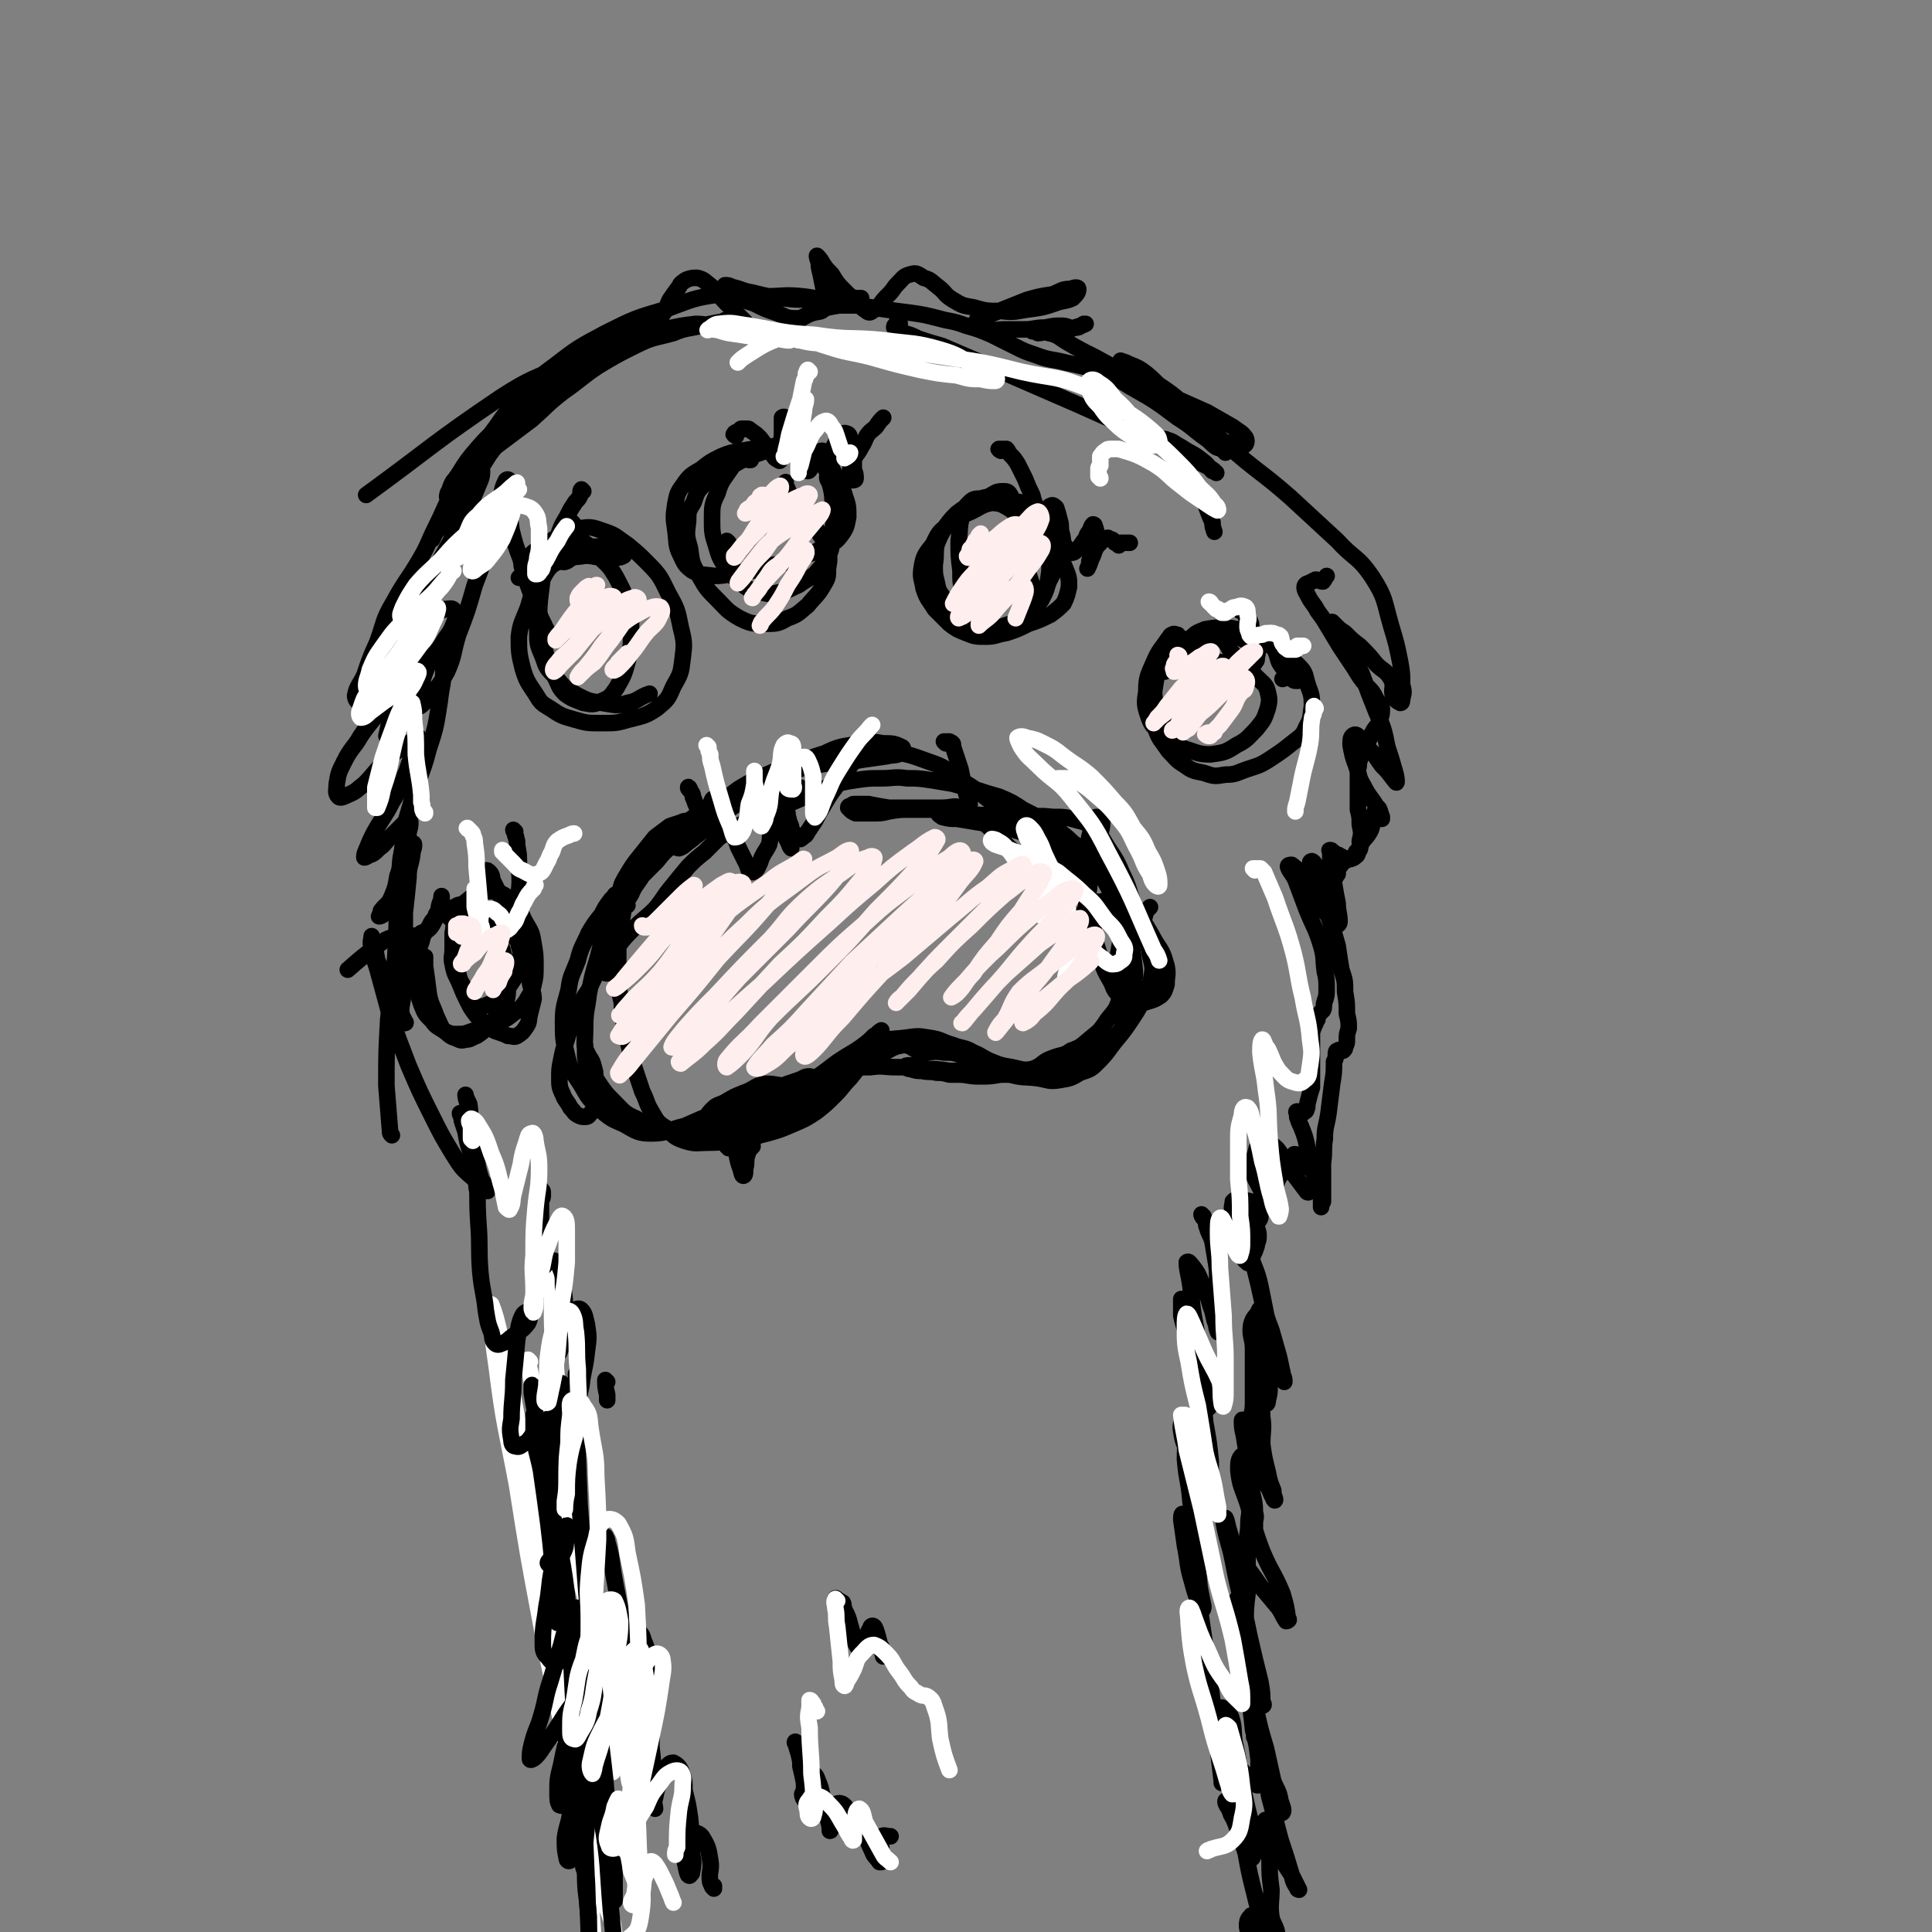 <svg viewBox='0 0 1050 1050' version='1.1' xmlns='http://www.w3.org/2000/svg' xmlns:xlink='http://www.w3.org/1999/xlink'><rect x="0" y="0" width="1050" height="1050" fill="#808080" stroke="none"/><g fill='none' stroke='rgb(255,255,255)' stroke-width='9' stroke-linecap='round' stroke-linejoin='round'><path d='M301,686c-1,0 -1,-1 -1,-1 -1,9 -1,10 0,19 0,19 0,19 2,38 3,38 3,38 8,76 5,34 8,33 13,67 6,39 5,39 10,78 0,0 0,0 0,0 '/><path d='M288,740c0,0 -1,-1 -1,-1 0,2 0,3 1,6 2,12 2,12 5,23 9,36 9,36 18,72 9,36 9,36 18,72 7,29 10,29 15,59 4,23 2,23 4,47 1,12 2,13 0,25 -1,6 -2,7 -7,11 -1,2 -3,2 -5,0 -3,-3 -2,-4 -3,-9 -4,-10 -4,-10 -6,-21 -5,-23 -5,-23 -9,-46 -7,-32 -7,-32 -13,-65 -7,-36 -7,-36 -13,-72 -6,-35 -5,-35 -11,-70 -4,-22 -4,-22 -9,-44 -2,-9 -3,-13 -5,-18 -1,-1 0,3 0,6 1,14 1,14 3,28 4,32 5,32 11,64 6,38 6,38 13,75 7,37 8,37 15,74 6,31 6,31 10,62 3,25 3,25 4,51 1,19 1,19 -1,37 -1,10 -2,10 -6,20 -1,2 -1,2 -3,3 0,0 0,0 -1,0 '/></g>
<g fill='none' stroke='rgb(0,0,0)' stroke-width='9' stroke-linecap='round' stroke-linejoin='round'><path d='M314,748c0,0 -1,-2 -1,-1 0,2 1,3 1,5 0,7 -1,7 -1,13 1,26 1,26 2,53 3,38 3,38 6,77 3,37 4,37 8,73 2,25 3,25 5,50 0,8 0,8 0,15 '/><path d='M290,754c0,0 -1,-2 -1,-1 0,1 0,2 0,4 1,6 1,6 2,11 4,24 4,24 8,49 8,45 8,45 15,91 7,40 8,40 13,81 4,24 3,25 5,49 2,21 3,21 2,42 0,12 -1,12 -4,23 -1,6 -2,7 -5,11 -1,2 -3,3 -4,2 -2,0 -1,-2 -1,-4 -1,-5 -1,-5 -1,-11 0,-10 0,-10 0,-20 0,-16 1,-16 1,-31 -1,-25 -1,-25 -2,-49 -3,-35 -3,-35 -6,-70 -2,-32 -1,-32 -4,-65 -3,-25 -5,-25 -9,-51 -3,-17 -3,-17 -6,-34 -1,-6 0,-7 -2,-12 0,-1 -1,-1 -1,0 0,4 0,5 0,9 1,11 2,11 4,21 2,14 2,14 4,29 2,17 2,17 3,35 1,10 1,10 2,19 '/><path d='M318,1015c0,0 -1,-2 -1,-1 0,2 1,2 1,5 1,3 1,3 1,6 0,9 0,9 1,17 0,13 0,13 0,25 0,1 -1,4 -1,3 0,-3 0,-5 0,-10 1,-9 1,-9 1,-18 -1,-13 -2,-12 -2,-25 -1,-13 0,-13 1,-26 0,-9 0,-9 1,-18 1,-4 1,-4 3,-8 0,-1 0,-2 0,-2 -1,3 -1,4 -2,7 -2,8 -2,8 -4,16 -2,8 -1,8 -4,16 -1,5 -1,6 -3,9 -1,1 -2,0 -2,-1 -1,-5 -1,-5 -1,-11 1,-7 2,-7 3,-14 1,-9 1,-9 2,-18 2,-8 1,-8 4,-15 2,-5 2,-5 5,-9 1,-1 3,-1 3,0 1,3 0,4 -1,7 -2,7 -2,7 -5,13 -3,5 -4,5 -6,10 -2,3 -1,5 -3,7 -1,1 -3,2 -5,1 -1,-2 -1,-3 -1,-7 0,-7 0,-7 2,-15 2,-10 2,-10 5,-20 4,-11 5,-11 9,-22 3,-8 2,-8 5,-16 1,-3 1,-6 2,-6 0,0 0,2 -1,4 -3,8 -2,8 -6,15 -5,10 -6,9 -12,18 -5,8 -5,8 -10,15 -3,4 -3,5 -6,8 -1,1 -3,2 -3,1 0,-3 0,-4 1,-8 2,-8 3,-8 5,-15 3,-10 2,-10 5,-19 3,-10 3,-10 6,-20 2,-8 2,-8 5,-15 1,-3 2,-5 3,-5 1,-1 1,1 1,3 -1,4 -1,4 -3,9 -2,5 -3,5 -5,10 -2,4 0,6 -2,7 -2,2 -4,1 -6,-2 -3,-3 -3,-4 -3,-9 0,-9 1,-10 2,-19 2,-10 1,-10 3,-20 2,-8 2,-8 5,-16 1,-4 1,-4 3,-8 0,0 0,0 0,0 0,4 0,4 0,7 -1,4 0,4 -2,8 -1,2 -1,3 -3,5 -2,1 -4,1 -5,1 -1,-1 1,-2 2,-4 1,-6 1,-7 1,-13 0,-12 -2,-12 -2,-24 0,-15 0,-15 2,-30 1,-10 1,-10 3,-20 1,-3 1,-5 1,-7 1,-1 0,1 0,2 -1,6 0,7 -3,12 -3,6 -5,5 -10,10 -3,4 -3,5 -6,8 -3,1 -3,3 -6,2 -1,0 -2,-1 -2,-3 -1,-6 -1,-6 0,-12 0,-10 1,-10 1,-21 1,-10 1,-10 2,-21 1,-6 0,-6 2,-12 1,-2 1,-3 3,-4 1,0 2,0 2,1 0,2 0,3 -1,5 -3,4 -4,4 -8,7 -3,2 -3,3 -6,4 -2,1 -3,1 -4,0 -2,-2 -1,-3 -2,-6 -2,-5 -2,-6 -3,-12 -1,-10 -2,-10 -3,-21 -1,-13 0,-13 -1,-26 -1,-15 0,-15 -1,-30 -1,-12 -2,-12 -4,-24 -1,-6 -1,-6 -1,-12 -1,-2 -1,-4 -1,-4 0,1 1,3 2,5 1,6 0,6 1,11 1,8 1,8 2,15 2,7 1,7 3,13 1,4 2,3 4,7 0,1 0,2 0,1 -4,-2 -4,-2 -7,-6 -7,-6 -7,-6 -12,-14 -6,-10 -6,-10 -11,-20 -7,-14 -7,-14 -13,-28 -5,-13 -5,-13 -10,-27 -3,-11 -3,-11 -6,-22 -2,-8 -3,-8 -4,-15 -1,-3 0,-5 0,-6 0,-1 0,1 0,2 2,5 2,5 3,11 3,6 3,6 6,13 2,6 3,6 6,11 1,5 1,5 3,9 0,0 1,1 0,1 0,-2 -2,-3 -2,-6 0,-5 1,-5 1,-10 1,-10 1,-10 1,-20 0,-12 0,-12 0,-24 1,-9 1,-9 2,-19 0,-6 1,-6 2,-12 0,-3 1,-3 1,-6 0,-1 -1,-1 -2,0 -1,2 -1,2 -1,5 -1,5 0,6 -1,10 -1,7 -1,7 -4,13 -3,4 -3,4 -7,8 -1,2 -3,3 -4,3 0,0 1,-2 1,-3 3,-4 4,-3 6,-8 2,-5 2,-5 3,-11 2,-5 1,-6 2,-11 1,-5 1,-5 3,-10 1,-4 2,-4 2,-8 0,0 0,-1 -1,-1 -2,1 -2,1 -4,3 -3,3 -3,3 -6,6 -3,3 -3,4 -6,6 -3,3 -3,3 -6,4 -1,1 -2,1 -2,1 0,-1 0,-2 1,-4 2,-5 2,-5 4,-9 5,-9 6,-9 10,-17 5,-8 4,-8 8,-17 2,-6 2,-6 4,-12 1,-3 1,-4 2,-7 0,0 1,1 0,1 -3,2 -4,2 -8,5 -6,4 -6,4 -11,9 -5,5 -5,6 -10,11 -4,3 -4,4 -9,6 -2,1 -4,2 -5,1 -2,-2 -1,-4 -1,-7 1,-6 1,-6 4,-12 4,-8 5,-7 9,-14 6,-9 7,-8 12,-17 5,-8 5,-8 10,-16 4,-5 4,-5 7,-11 2,-3 3,-3 4,-6 0,0 0,0 -1,1 -3,3 -3,3 -5,5 -4,5 -4,5 -8,9 -4,4 -4,4 -9,8 -3,3 -3,4 -6,7 -2,1 -3,2 -5,2 -1,-1 -2,-2 -2,-4 1,-5 2,-5 5,-11 3,-9 3,-9 7,-18 4,-11 3,-12 9,-22 6,-11 7,-11 13,-21 6,-10 5,-10 10,-20 4,-8 4,-9 8,-17 5,-7 5,-8 11,-14 7,-8 8,-8 17,-15 8,-6 8,-6 16,-12 9,-8 8,-8 17,-15 10,-7 10,-8 19,-14 10,-6 10,-6 20,-11 10,-5 10,-4 21,-7 7,-3 7,-2 15,-4 5,-1 5,-1 10,-2 2,0 4,-1 3,-1 0,0 -2,2 -6,2 -5,1 -5,0 -10,0 -8,1 -8,1 -17,3 -10,2 -10,1 -20,5 -10,3 -11,3 -20,9 -12,7 -12,8 -22,16 -12,9 -12,9 -23,19 -8,7 -9,7 -16,15 -6,7 -6,7 -11,15 -3,4 -2,4 -5,9 -1,1 -1,3 -1,3 1,-2 1,-4 3,-8 3,-4 4,-4 7,-8 6,-8 6,-8 12,-16 8,-10 7,-11 16,-20 9,-10 9,-11 20,-19 13,-10 13,-10 28,-18 16,-8 16,-8 33,-13 14,-5 14,-6 29,-8 12,-1 12,0 25,1 10,0 10,-1 20,0 9,1 9,2 18,3 5,0 5,1 10,0 2,0 3,-1 4,-2 0,0 -2,0 -3,0 -4,-1 -4,-1 -9,-1 -7,0 -7,1 -13,1 -9,1 -9,1 -18,0 -8,-1 -8,-1 -16,-3 -6,-1 -6,-2 -11,-3 -2,-1 -2,-1 -4,-1 -1,0 -1,0 0,0 2,3 2,3 5,5 5,3 5,3 11,5 6,3 6,3 12,5 5,2 5,3 11,3 4,0 4,-2 9,-3 3,-1 5,0 6,-3 1,-3 0,-4 0,-8 -1,-5 -1,-5 -2,-10 -1,-4 -1,-4 -1,-7 -1,-1 -1,-3 -1,-3 1,1 2,2 3,4 2,3 2,3 5,6 3,5 3,5 7,9 3,3 3,3 7,6 2,3 2,3 5,5 1,1 2,1 3,0 2,-1 2,-2 4,-3 2,-3 2,-3 5,-6 3,-3 2,-3 5,-6 3,-3 3,-4 7,-5 3,-1 4,0 7,2 4,1 4,2 8,5 4,3 3,4 8,7 5,3 5,3 11,4 7,2 7,2 15,2 8,1 8,0 16,-1 7,-1 7,-1 13,-3 5,-2 6,-1 10,-3 2,-2 3,-3 3,-5 0,-1 -2,-1 -4,0 -5,0 -5,1 -10,3 -7,1 -7,1 -14,3 -5,2 -5,2 -10,4 -5,2 -5,2 -10,4 -3,2 -3,3 -5,4 -1,0 -2,-1 -2,-1 -1,1 -1,2 0,3 2,1 2,1 5,2 5,1 5,0 10,0 5,0 6,0 11,0 5,0 5,-1 11,-1 5,-1 5,-1 9,-1 4,0 4,2 8,1 2,0 2,-1 4,-2 0,0 1,0 1,0 -2,1 -3,1 -6,2 -3,1 -3,2 -7,3 -3,0 -3,-1 -7,-1 -3,0 -3,0 -6,0 -1,0 -3,0 -3,0 0,0 2,0 3,1 3,0 3,-1 6,0 5,1 5,2 10,5 7,4 7,4 15,8 11,6 11,6 21,12 11,5 11,5 22,10 9,4 9,4 18,8 7,4 7,4 14,8 4,3 5,3 7,6 1,2 0,4 -1,4 -3,1 -4,0 -8,-1 -6,-2 -6,-2 -11,-6 -6,-4 -6,-4 -11,-9 -6,-5 -5,-6 -11,-12 -6,-5 -6,-6 -12,-11 -4,-3 -4,-3 -9,-5 -2,-1 -2,-1 -5,-2 0,0 0,0 0,0 3,2 4,2 6,3 7,4 7,4 13,9 9,6 9,6 17,13 11,10 11,11 22,21 17,15 18,14 34,28 13,12 13,12 26,24 9,10 11,8 19,20 7,11 6,12 10,26 3,10 3,10 5,20 1,6 1,6 1,12 1,4 1,4 0,8 0,1 0,2 -1,2 -2,-1 -3,-2 -4,-4 -1,-4 1,-5 -1,-9 -3,-5 -4,-4 -8,-8 -4,-5 -4,-5 -9,-10 -4,-3 -4,-3 -8,-7 -3,-2 -3,-2 -5,-4 -1,-1 -2,-2 -2,-2 0,1 2,2 3,4 3,4 3,4 5,8 4,8 4,8 8,16 4,11 4,11 8,21 4,9 4,9 6,19 2,6 2,6 4,13 1,3 1,5 1,6 0,1 -1,-1 -2,-2 -3,-4 -3,-4 -6,-7 -3,-4 -3,-5 -7,-9 -2,-3 -2,-4 -6,-7 -1,-1 -2,-1 -3,0 -1,1 -1,2 -1,5 1,5 1,6 3,11 2,6 1,6 4,11 3,6 4,6 7,11 2,3 2,3 3,6 0,0 0,1 0,1 0,-1 0,-2 -1,-3 0,-1 0,-2 -1,-3 0,0 -1,0 -1,0 -1,2 -1,3 -2,5 0,4 0,4 -1,7 -2,4 -3,4 -5,7 -1,3 -1,3 -3,5 -1,2 0,2 -2,3 -1,1 -1,0 -2,1 -1,0 -1,0 -2,1 0,0 -1,-1 -1,0 0,0 0,0 -1,1 0,1 0,1 -1,2 -1,2 -1,2 -1,4 -1,1 -1,2 -2,3 0,0 -1,1 -1,0 -2,0 -2,-1 -3,-2 -3,-2 -3,-2 -5,-5 -2,-1 -1,-2 -3,-3 0,0 -1,0 -1,1 0,2 0,2 1,4 1,4 2,3 3,6 2,5 2,5 3,9 1,3 2,3 3,6 1,2 1,3 1,5 1,0 1,0 1,0 -1,-1 -1,-1 -1,-3 -2,-3 -2,-3 -3,-6 -1,-2 -1,-2 -2,-4 0,-1 0,-2 0,-2 0,2 0,3 1,6 1,5 2,5 4,11 2,6 2,6 4,13 1,7 1,7 2,13 2,6 2,6 2,12 1,6 1,6 1,12 1,4 1,4 1,8 -1,3 -1,3 -1,6 0,2 0,2 -1,4 0,1 0,1 -1,2 0,0 0,0 -1,0 -1,0 -1,-1 -2,0 -1,0 -1,1 -1,2 0,2 0,2 -1,4 0,6 0,6 -1,12 -1,8 -1,8 -2,16 -1,7 -2,7 -2,14 -1,6 0,6 -1,13 0,5 0,5 0,9 0,4 0,4 0,8 0,2 0,2 0,4 -1,2 -1,2 -1,3 0,0 0,-1 0,-1 0,-3 0,-3 0,-6 -1,-5 0,-6 -2,-10 -3,-4 -4,-3 -7,-7 -2,-2 -2,-3 -4,-4 -1,-1 -2,-1 -2,0 -2,1 -2,2 -3,4 -2,4 -2,4 -5,8 -2,4 -1,4 -3,8 -2,3 -2,3 -4,7 -2,2 -2,2 -4,5 -1,1 -1,1 -3,3 0,1 -1,2 -1,2 0,1 2,1 2,1 0,1 -2,1 -2,1 -1,-1 0,-2 0,-3 1,-1 1,-1 2,-2 0,-2 0,-2 1,-3 0,-1 0,-1 1,-1 0,0 1,0 1,0 0,1 0,2 0,3 0,2 -1,2 -2,4 -1,2 -1,1 -2,3 -1,2 0,2 0,3 0,1 0,1 0,1 1,1 1,1 1,0 0,-1 0,-1 0,-3 0,-2 0,-2 -1,-3 0,-1 0,-1 1,-2 0,0 0,-1 0,0 1,1 1,2 1,3 1,3 1,3 1,5 0,3 -1,3 -1,5 -1,3 -1,3 -2,5 -1,2 0,2 -2,4 0,0 -1,1 -1,0 -2,-1 -2,-2 -3,-4 -2,-4 -2,-4 -3,-8 -1,-4 -1,-4 -2,-8 -1,-3 -1,-3 -1,-5 0,-1 1,-1 2,0 2,1 2,2 3,4 2,5 2,5 4,11 2,7 2,7 4,14 2,8 2,8 4,17 2,8 2,8 5,16 2,7 2,7 4,14 1,4 1,5 2,9 0,2 0,2 1,5 0,0 0,0 0,0 0,-2 0,-2 -1,-4 -2,-4 -2,-4 -4,-9 -3,-6 -4,-6 -6,-12 -1,-5 -1,-5 -2,-11 0,-2 1,-3 0,-4 0,0 -1,1 -1,2 -2,3 -3,3 -4,7 -1,6 1,7 1,13 0,7 0,7 0,15 0,7 0,7 0,15 0,6 -2,6 -1,13 1,5 2,5 4,9 0,1 1,3 1,2 -1,0 -1,-2 -2,-4 -1,-3 0,-3 -2,-5 -1,-3 -1,-3 -4,-5 -1,-1 -2,-2 -2,-1 0,3 0,4 1,8 1,6 1,6 2,13 1,8 1,8 2,15 1,7 2,7 2,14 1,3 0,3 0,6 0,2 0,3 0,3 0,0 0,-2 0,-3 0,-2 0,-2 -1,-3 0,-2 0,-2 -1,-4 0,-1 -1,-1 -1,-1 0,1 0,2 0,3 -1,5 0,5 -1,11 0,6 0,6 0,13 0,10 0,10 0,19 -1,8 -1,8 -1,17 0,5 0,5 0,10 0,2 0,3 0,3 0,1 0,-1 0,-2 0,-3 0,-3 -1,-5 0,-4 0,-4 0,-8 -1,-4 -1,-4 -1,-8 -1,-2 -1,-4 -1,-5 -1,0 -2,1 -2,2 0,6 1,6 2,12 0,9 0,9 1,17 2,11 2,11 3,21 2,10 2,10 3,20 2,8 2,8 3,16 0,5 0,5 0,10 0,2 1,4 0,4 -1,1 -2,-1 -3,-2 -3,-4 -4,-3 -7,-7 -4,-6 -4,-6 -7,-13 -2,-6 -2,-7 -4,-14 0,-3 -1,-5 1,-6 1,0 3,2 5,5 2,6 1,7 2,14 2,9 2,9 3,18 2,9 2,9 4,18 2,8 2,8 3,15 0,4 1,5 0,9 0,2 0,3 -1,3 -1,0 -2,-2 -3,-4 -2,-5 -2,-5 -3,-9 -3,-6 -2,-6 -5,-11 -1,-4 -3,-5 -3,-7 0,-1 2,-1 2,0 3,4 3,5 4,10 3,9 2,9 5,18 2,11 2,11 5,23 2,9 3,9 5,18 2,6 2,6 3,13 1,3 2,4 2,6 0,0 -2,-1 -2,-2 -2,-3 -2,-3 -3,-6 -1,-5 -1,-5 -3,-10 -1,-4 -1,-4 -3,-7 0,-1 -1,-1 -1,-1 0,2 1,3 1,6 1,5 1,5 2,11 1,6 2,6 3,13 1,5 1,5 2,10 0,2 1,5 0,5 0,-1 0,-3 -1,-6 -1,-5 -1,-5 -2,-9 -3,-8 -3,-8 -4,-16 -2,-5 -4,-6 -3,-11 1,-3 3,-3 6,-3 2,0 3,1 4,3 1,2 -1,3 1,5 1,2 2,2 4,3 1,0 1,-1 1,-2 -1,-4 -2,-4 -3,-8 -1,-7 0,-8 0,-15 -1,-8 -1,-8 -1,-16 -1,-8 -2,-8 -3,-16 0,-3 0,-6 1,-6 0,0 1,3 2,5 2,7 2,7 5,13 3,6 3,6 7,12 1,4 1,4 3,7 0,1 1,1 1,1 -2,-4 -2,-4 -4,-8 -3,-10 -3,-10 -6,-19 -3,-11 -3,-12 -6,-23 -2,-10 -2,-10 -4,-19 -2,-6 -2,-6 -3,-12 -1,-1 -2,-3 -1,-2 1,1 2,3 3,6 3,6 2,6 4,12 2,6 1,6 3,12 1,4 1,5 3,9 1,1 2,3 2,2 1,-1 0,-3 -1,-6 -1,-6 -2,-6 -4,-11 -2,-9 -2,-9 -4,-18 -3,-10 -3,-10 -5,-19 -1,-6 -1,-6 -2,-12 0,-2 0,-3 0,-5 0,0 1,0 1,0 1,3 1,3 1,5 1,2 1,2 2,5 1,1 1,3 1,3 1,0 1,-1 0,-2 0,-5 0,-5 -1,-11 -3,-12 -3,-12 -6,-25 -4,-20 -5,-20 -9,-41 -2,-10 -3,-10 -5,-21 0,-1 0,-2 1,-2 1,2 1,4 2,7 2,7 2,7 5,13 6,9 6,8 12,17 5,6 5,6 10,12 2,3 2,4 4,7 1,0 2,-1 1,-1 -1,-7 -1,-7 -3,-14 -5,-12 -6,-11 -11,-23 -5,-13 -4,-13 -8,-26 -3,-9 -4,-9 -5,-18 0,-4 0,-6 2,-8 1,-1 3,0 5,2 2,3 2,3 4,7 3,4 3,4 5,8 2,3 1,3 3,6 0,1 1,2 1,1 0,-1 -1,-2 -1,-5 -2,-5 -2,-5 -3,-10 -2,-8 -2,-8 -3,-15 0,-8 1,-8 0,-15 0,-5 -1,-5 -2,-9 0,-3 0,-3 -1,-5 0,0 1,0 1,0 1,1 1,1 1,2 1,2 1,2 2,4 0,1 1,1 1,1 1,0 1,-1 1,-2 1,-4 1,-4 1,-8 0,-7 0,-7 0,-14 0,-10 0,-10 -1,-20 -2,-10 -2,-10 -4,-20 -2,-9 -3,-9 -6,-18 -2,-7 -2,-7 -5,-14 -2,-5 -3,-5 -4,-9 -1,-2 0,-3 0,-5 1,-1 1,-1 2,-1 4,0 4,0 8,1 3,1 3,1 5,2 2,1 3,1 5,0 0,0 1,-1 0,-2 -2,-4 -3,-3 -5,-7 -3,-6 -4,-6 -4,-12 0,-5 1,-5 2,-10 1,-2 1,-3 3,-4 2,-1 2,0 4,1 4,3 4,3 6,6 4,5 3,6 7,11 3,4 3,4 6,8 1,1 1,2 2,2 2,-1 3,-2 3,-5 1,-5 0,-5 -2,-11 -1,-5 -1,-5 -2,-11 -1,-4 -1,-4 -3,-9 -1,-2 -1,-2 -2,-5 0,-1 0,-1 0,-2 0,0 -1,-1 0,-1 0,0 0,0 1,1 1,0 1,0 2,0 0,0 0,0 0,0 1,-1 2,-1 2,-2 1,-2 0,-2 1,-5 1,-4 1,-4 2,-7 0,-5 0,-5 0,-10 0,-5 0,-5 0,-11 0,-5 0,-5 0,-9 1,-3 1,-3 2,-5 0,-1 0,-1 1,-2 0,-2 0,-2 1,-3 1,-1 1,-1 2,-2 1,-2 0,-2 1,-5 1,-3 1,-3 1,-7 0,-4 0,-5 -1,-9 -1,-7 0,-7 -2,-14 -3,-10 -4,-10 -8,-20 -3,-8 -3,-8 -6,-16 -2,-4 -3,-4 -4,-7 0,-1 1,-1 2,-1 4,3 4,4 7,8 4,5 3,5 7,11 3,5 3,5 6,9 2,3 2,4 4,5 1,0 2,-1 2,-2 0,-5 -1,-5 -1,-10 -1,-5 -1,-5 -2,-11 -1,-6 -1,-6 -2,-11 0,-3 0,-3 0,-6 0,-1 -1,-1 0,-1 1,0 1,1 3,2 1,1 1,0 2,1 2,1 2,1 4,2 2,0 2,0 4,-1 1,-1 2,-1 2,-3 2,-2 1,-3 1,-6 1,-4 1,-4 0,-9 0,-4 0,-4 -1,-8 0,-6 0,-6 0,-11 0,-4 0,-4 0,-7 0,-2 0,-2 0,-4 1,-3 0,-3 1,-5 1,-4 1,-4 3,-8 2,-3 2,-3 4,-7 2,-4 3,-3 4,-7 1,-3 1,-3 1,-6 -1,-2 -1,-2 -3,-5 -2,-4 -2,-4 -5,-7 -4,-5 -4,-5 -7,-10 -4,-6 -4,-6 -8,-12 -3,-5 -3,-5 -6,-10 -3,-5 -3,-5 -6,-9 -2,-4 -3,-4 -5,-8 -1,-2 -2,-3 -2,-5 0,-1 1,-2 2,-2 2,-1 2,-1 4,-2 2,0 2,1 4,1 1,-1 1,-2 2,-3 '/><path d='M666,246c0,-1 0,-1 -1,-1 -2,-2 -2,-1 -4,-2 -3,-2 -3,-3 -6,-5 -7,-5 -7,-6 -15,-11 -12,-9 -12,-9 -26,-17 -8,-5 -8,-5 -16,-8 -9,-3 -10,-3 -19,-5 -8,-2 -8,-1 -16,-4 -6,-2 -6,-2 -12,-5 -6,-3 -6,-3 -12,-6 -7,-3 -7,-3 -14,-5 -8,-3 -8,-2 -15,-4 -8,-2 -8,-2 -15,-3 -8,-1 -8,-1 -15,-2 -7,-1 -7,-1 -13,-2 -6,0 -6,0 -11,0 -6,1 -6,1 -12,3 -5,2 -5,2 -10,5 -4,3 -3,3 -7,5 -3,2 -4,2 -7,4 -3,0 -3,0 -5,0 -3,0 -4,0 -6,-2 -3,-3 -2,-4 -5,-7 -4,-4 -4,-4 -9,-9 -4,-4 -4,-5 -8,-9 -4,-3 -4,-4 -8,-5 -3,0 -3,0 -6,1 -3,2 -3,2 -4,4 -3,4 -3,4 -5,7 -2,4 -1,4 -4,8 -2,4 -2,4 -5,7 -3,2 -2,3 -6,5 -4,2 -5,1 -10,3 -6,2 -6,2 -13,4 -9,4 -9,3 -18,8 -18,8 -19,7 -36,18 -37,25 -36,26 -73,53 0,0 0,0 0,0 '/><path d='M299,346c0,0 -1,0 -1,-1 0,0 0,0 0,0 -1,-2 -1,-2 -1,-3 -1,-1 -1,-1 -1,-2 -1,-2 -1,-2 -2,-4 -3,-8 -3,-7 -6,-15 -3,-8 -3,-8 -5,-17 -3,-8 -3,-8 -5,-16 -1,-8 -1,-8 -1,-17 0,-4 1,-5 0,-9 0,-1 -1,-2 -2,-1 -2,4 -2,5 -3,10 -3,10 -2,10 -5,20 -4,14 -4,14 -9,27 -4,14 -4,14 -9,27 -3,10 -2,11 -6,20 -4,7 -4,7 -9,13 -3,3 -4,5 -6,6 -1,0 -2,-1 -1,-3 0,-4 0,-4 2,-8 1,-5 1,-5 3,-10 2,-4 2,-5 5,-8 0,-1 2,-1 3,0 1,3 1,4 1,8 0,9 -1,9 -2,18 -2,13 -2,14 -6,26 -4,16 -6,15 -10,31 -3,10 -3,10 -4,21 -1,6 0,6 -1,11 0,1 0,2 0,2 0,-2 0,-3 1,-6 1,-5 1,-5 2,-10 0,-3 1,-5 1,-5 0,-1 0,1 0,3 -1,6 -1,6 -2,12 -2,11 -2,11 -3,21 -2,15 -1,15 -2,30 -1,19 -2,18 -4,37 -1,18 -1,18 -1,36 1,13 1,13 2,25 0,1 0,1 1,2 '/><path d='M251,606c0,0 -1,-1 -1,-1 0,1 1,2 1,4 1,3 1,3 2,6 1,6 1,6 3,12 2,8 1,8 3,17 0,2 0,2 1,4 '/><path d='M330,751c-1,0 -1,-1 -1,-1 0,3 0,4 1,8 0,1 0,1 0,3 '/><path d='M396,295c0,0 -1,-1 -1,-1 0,1 0,2 0,5 '/><path d='M330,529c-1,0 -1,0 -1,-1 -1,0 0,0 0,-1 0,0 0,0 0,-1 0,-2 0,-2 0,-3 1,-2 1,-2 1,-5 0,-2 0,-2 1,-4 0,-2 0,-2 0,-4 1,-3 1,-3 1,-5 1,-1 1,-1 1,-3 0,-2 0,-2 1,-3 0,-2 0,-2 0,-3 1,-3 0,-3 1,-5 1,-3 0,-4 2,-7 1,-4 1,-4 4,-9 3,-5 3,-5 7,-10 4,-5 4,-5 8,-10 4,-3 4,-3 8,-6 3,-1 3,-1 6,-2 2,-1 3,-1 4,0 0,1 -1,1 -2,3 0,1 0,1 0,1 '/><path d='M341,492c0,0 0,-1 -1,-1 -1,1 -2,2 -3,3 -1,2 -1,2 -3,4 -1,2 -1,2 -2,4 -1,2 -1,2 -3,3 0,1 0,2 -1,3 0,0 0,-1 0,-1 0,-1 0,-1 1,-2 1,-4 1,-4 3,-7 2,-4 2,-4 5,-8 3,-6 3,-6 7,-11 4,-6 4,-7 9,-13 6,-6 6,-7 13,-13 8,-7 8,-7 17,-13 10,-6 10,-6 21,-11 11,-5 11,-5 22,-8 11,-4 11,-4 23,-6 9,-1 9,0 19,-2 7,-1 7,-1 14,-2 4,-1 5,0 8,-2 1,-1 1,-3 0,-3 -4,-2 -5,-2 -10,-2 -6,-1 -6,-1 -12,0 -11,2 -11,1 -21,6 -15,6 -14,7 -28,15 -10,6 -10,6 -20,13 -7,5 -7,5 -14,11 -5,4 -5,4 -10,8 -3,2 -3,3 -6,4 -1,0 -3,-1 -2,-2 3,-4 5,-4 10,-8 5,-4 4,-5 9,-9 8,-7 7,-7 15,-13 8,-5 9,-5 18,-9 9,-4 9,-4 18,-7 10,-3 10,-4 21,-5 12,-1 12,-1 24,0 12,2 12,2 23,6 9,3 9,4 17,10 9,5 9,6 17,12 9,7 8,7 17,14 7,6 7,5 15,11 5,3 5,3 11,7 2,1 4,2 4,2 0,0 -1,-2 -3,-3 -4,-3 -4,-3 -8,-5 -6,-3 -6,-3 -12,-6 -8,-4 -8,-4 -16,-6 -8,-2 -8,-2 -15,-3 -6,-1 -6,-1 -12,-2 -4,0 -4,0 -8,-1 -1,-1 -2,-1 -2,-2 0,0 1,-1 2,-1 3,0 3,1 6,2 6,1 6,1 13,2 9,1 9,1 18,3 10,2 10,2 19,6 10,4 11,3 20,9 9,6 9,6 16,14 7,8 7,8 13,18 6,8 6,8 11,17 4,6 4,6 6,13 1,5 0,5 0,10 -1,3 -1,4 -3,6 -3,2 -3,2 -6,3 -4,1 -4,2 -8,1 -3,0 -4,0 -7,-3 -4,-3 -4,-3 -6,-8 -4,-7 -4,-7 -6,-14 -3,-9 -3,-9 -4,-18 -2,-10 -2,-10 -3,-19 0,-8 0,-8 0,-15 1,-7 0,-7 1,-13 1,-4 1,-4 2,-9 1,-1 1,-2 2,-2 1,0 2,1 3,3 0,4 -1,4 -1,8 1,6 2,6 4,13 2,8 2,8 4,17 3,9 3,9 6,18 2,9 3,9 4,18 1,8 1,8 0,16 0,6 0,6 -2,13 -2,5 -2,5 -5,10 -3,4 -3,4 -7,7 -5,4 -5,4 -9,6 -5,3 -5,4 -11,6 -5,2 -6,2 -12,3 -7,1 -7,1 -14,2 -6,0 -6,0 -12,0 -6,1 -6,1 -12,1 -6,0 -6,-1 -11,-1 -6,-1 -6,0 -11,-2 -5,-1 -5,-1 -10,-2 -3,-1 -3,-1 -6,-1 -1,0 -2,0 -2,1 0,0 1,1 3,1 3,1 3,1 6,1 4,1 4,0 8,1 3,0 3,0 7,1 4,0 4,0 8,0 3,0 3,0 6,-1 1,0 3,-1 2,-1 -2,-1 -4,0 -8,0 -4,0 -4,0 -8,0 -7,-1 -7,-1 -14,-1 -7,-1 -7,-1 -15,-1 -7,0 -7,-1 -14,0 -6,0 -6,0 -12,1 -6,1 -6,0 -11,2 -5,2 -4,3 -8,6 -5,2 -5,1 -9,4 -5,3 -5,3 -10,6 -5,3 -5,3 -10,5 -4,1 -5,0 -9,1 -4,1 -4,1 -7,2 -3,1 -3,2 -7,3 -2,1 -2,1 -4,1 -1,0 -2,0 -2,-1 0,-3 0,-4 3,-7 3,-3 3,-2 7,-4 5,-3 5,-3 10,-5 6,-2 6,-4 12,-5 6,0 6,1 11,1 5,0 5,0 9,-1 3,-1 4,-1 5,-2 1,-1 0,-2 -1,-2 -3,0 -3,1 -6,2 -6,2 -6,2 -11,4 -8,3 -8,4 -15,6 -9,4 -9,4 -17,7 -10,4 -10,4 -19,8 -9,2 -9,4 -18,4 -7,0 -8,-1 -15,-5 -7,-3 -7,-3 -13,-8 -6,-6 -6,-6 -10,-13 -5,-8 -6,-8 -8,-17 -2,-8 -2,-9 -2,-18 0,-8 1,-9 3,-17 1,-8 2,-8 5,-16 2,-8 3,-8 6,-15 3,-5 3,-5 7,-10 2,-4 2,-4 5,-8 1,-1 2,-2 3,-3 0,0 -1,0 -1,1 -2,3 -2,3 -3,6 -2,6 -1,6 -2,12 -2,7 -2,7 -4,15 -3,10 -3,10 -5,20 -1,9 -2,9 -2,19 0,8 -1,8 1,15 2,7 2,8 6,14 4,6 4,6 9,11 5,5 5,6 12,9 6,4 6,4 14,6 8,2 9,2 18,1 9,0 9,0 18,-2 11,-3 11,-3 21,-7 9,-4 9,-5 18,-9 8,-4 9,-3 16,-8 6,-4 6,-4 11,-9 5,-4 5,-4 9,-9 3,-4 2,-4 5,-8 1,-2 3,-3 3,-3 0,1 -2,2 -4,3 -3,3 -3,3 -7,6 -6,4 -6,4 -12,9 -7,5 -7,5 -14,9 -7,5 -7,5 -14,9 -6,4 -6,4 -12,8 -3,2 -3,2 -6,4 -1,0 -2,1 -1,1 1,-1 2,-1 4,-2 4,-2 4,-2 7,-5 6,-4 6,-4 11,-8 7,-5 7,-5 15,-10 7,-5 6,-5 14,-10 7,-4 7,-5 16,-7 8,-3 8,-2 16,-3 7,-1 7,-1 13,0 7,1 6,2 13,4 5,2 6,1 11,4 5,2 5,3 10,5 5,2 5,2 11,3 5,1 6,2 11,1 6,-2 5,-4 11,-6 5,-2 6,-1 10,-4 6,-2 6,-3 11,-7 5,-4 5,-4 9,-10 5,-6 5,-6 7,-13 3,-6 2,-7 2,-14 1,-6 0,-6 -1,-13 -1,-6 -1,-6 -2,-12 -1,-6 -1,-7 -3,-12 -1,-6 -2,-6 -5,-12 -3,-5 -3,-6 -7,-10 -4,-6 -4,-6 -10,-10 -5,-5 -6,-5 -12,-9 -7,-5 -7,-5 -15,-9 -6,-4 -6,-4 -13,-7 -7,-2 -7,-2 -13,-4 -6,-2 -6,-1 -12,-3 -6,-1 -6,-1 -12,-2 -7,-1 -7,-1 -13,-1 -7,-1 -7,0 -14,0 -7,0 -7,0 -14,1 -6,1 -7,1 -13,3 -6,2 -6,3 -12,5 -7,3 -7,3 -14,6 -7,2 -7,2 -14,5 -5,3 -5,3 -11,6 -5,3 -5,3 -10,6 -4,4 -4,4 -8,8 -5,4 -5,4 -9,8 -5,6 -5,6 -9,11 -5,6 -4,6 -9,12 -5,5 -6,5 -11,10 -5,5 -5,5 -9,10 -5,5 -5,5 -9,11 -4,6 -4,6 -7,13 -4,6 -4,6 -7,13 -3,7 -3,7 -5,14 -2,6 -2,6 -3,11 -1,5 -1,5 -1,10 0,4 0,5 2,9 1,3 2,3 4,7 2,2 2,3 4,4 2,1 2,1 4,1 2,0 2,-1 3,-2 2,-2 2,-3 3,-6 1,-3 1,-3 1,-6 0,-3 -1,-3 -1,-6 -1,-3 0,-3 -1,-6 -1,-4 -1,-4 -3,-7 -1,-2 -1,-2 -2,-4 0,-1 0,-1 0,-2 0,0 0,0 0,0 0,2 0,2 0,4 0,3 0,3 1,7 0,5 0,5 1,10 1,5 1,5 4,9 4,4 5,4 9,7 3,2 3,2 7,3 0,0 0,0 1,1 '/><path d='M270,516c0,-1 -1,-1 -1,-1 0,-1 1,-1 1,-1 1,0 1,0 1,-1 0,-1 0,-1 1,-1 0,-1 0,-1 1,-2 0,-1 1,0 1,-1 0,0 0,0 1,-1 1,0 1,0 1,-1 1,0 1,0 1,0 1,0 1,0 2,1 1,0 1,0 1,1 1,1 1,1 1,2 1,1 1,1 1,3 1,3 1,3 1,6 0,2 0,2 -1,5 -1,3 -1,3 -2,6 -2,3 -2,3 -4,6 -3,2 -3,3 -5,5 -3,2 -3,3 -6,4 -2,1 -2,1 -5,1 -2,-1 -2,-1 -4,-3 -2,-3 -2,-3 -3,-6 -2,-4 -3,-4 -4,-9 -1,-4 -1,-4 0,-9 0,-4 0,-4 2,-8 2,-4 2,-4 5,-7 3,-3 3,-3 6,-5 4,-2 4,-3 8,-3 3,-1 4,-1 6,1 4,1 4,2 6,5 2,4 2,4 4,8 1,6 1,6 2,12 0,6 0,6 0,11 1,5 2,5 2,9 -1,4 -1,4 -2,8 -1,4 0,4 -2,7 -2,3 -2,3 -5,5 -2,1 -2,0 -5,0 -2,-1 -2,-1 -5,-2 -3,-1 -3,-1 -5,-3 -4,-3 -4,-3 -7,-6 -3,-4 -3,-4 -5,-8 -2,-4 -2,-4 -4,-9 -2,-5 -3,-5 -4,-11 -1,-4 0,-4 0,-8 0,-5 0,-5 0,-9 1,-4 0,-5 2,-9 2,-3 2,-4 4,-7 4,-3 4,-4 8,-5 5,-2 6,-2 11,-1 5,2 5,3 9,7 4,4 3,5 6,10 3,5 3,5 4,11 1,6 1,6 1,12 0,5 0,6 -1,10 -1,5 -2,5 -4,9 -3,4 -3,4 -6,6 -5,4 -5,4 -11,6 -5,2 -5,2 -11,4 -4,1 -4,2 -9,2 -4,0 -4,0 -8,-2 -3,-2 -4,-2 -6,-5 -4,-4 -4,-4 -6,-9 -2,-6 -2,-6 -3,-12 0,-5 0,-5 1,-11 0,-6 0,-6 2,-11 1,-4 1,-4 4,-8 2,-4 2,-4 5,-6 3,-3 4,-3 7,-4 4,-2 4,-3 8,-2 4,1 4,2 7,5 5,4 5,4 8,8 3,5 3,5 5,11 1,5 2,5 2,10 1,5 1,5 1,10 0,4 0,5 -1,9 -1,3 -2,3 -5,7 -2,3 -2,3 -5,6 -3,3 -3,3 -6,5 -3,1 -3,2 -6,2 -3,1 -3,0 -6,-1 -3,-1 -3,-2 -6,-4 -2,-3 -2,-4 -4,-8 -2,-6 -3,-6 -4,-12 -1,-8 -1,-8 -2,-15 0,-3 0,-3 0,-5 '/><path d='M317,267c0,0 -1,-1 -1,-1 -1,1 0,2 -1,4 -1,2 -2,2 -3,4 -2,3 -2,3 -4,7 -3,5 -3,5 -5,11 -3,6 -4,6 -6,13 -2,8 -2,8 -3,16 -1,8 -1,9 -1,17 1,7 1,7 3,15 2,7 2,7 5,14 3,5 2,6 6,10 4,3 5,3 10,5 5,1 6,1 10,-1 5,-2 5,-3 8,-7 4,-7 4,-7 6,-14 2,-8 2,-9 2,-17 0,-8 0,-8 -2,-15 -2,-7 -3,-8 -6,-14 -4,-7 -5,-7 -10,-12 -4,-5 -4,-5 -9,-8 -5,-2 -6,-2 -11,-2 -5,1 -5,2 -10,5 -4,2 -4,2 -7,5 -2,2 -2,2 -4,5 0,0 -1,1 0,1 1,-1 2,-2 4,-4 4,-3 3,-3 7,-7 5,-3 5,-4 10,-6 5,-3 5,-4 11,-4 6,-1 7,0 13,2 6,2 6,3 12,7 6,5 6,5 11,10 7,7 7,8 11,16 5,9 5,9 7,19 2,8 2,9 1,17 -1,8 -1,8 -5,15 -3,7 -3,7 -9,12 -6,4 -7,4 -15,6 -7,2 -7,2 -15,2 -8,0 -8,0 -15,-2 -7,-2 -7,-2 -13,-6 -5,-3 -5,-3 -8,-8 -4,-6 -5,-7 -7,-14 -2,-8 -2,-9 -2,-17 1,-8 2,-8 5,-16 2,-7 2,-8 7,-14 4,-7 4,-8 11,-12 5,-4 6,-4 12,-6 5,-1 6,-1 11,-1 4,0 4,0 7,1 2,0 3,0 4,2 0,0 0,1 0,2 -2,1 -2,1 -4,1 -4,0 -4,0 -7,0 -5,0 -5,-1 -10,-1 -5,1 -5,0 -9,2 -5,1 -5,1 -9,3 -4,3 -5,3 -7,8 -2,5 -2,6 -2,11 -1,8 0,8 1,16 0,8 0,8 3,15 2,6 2,6 7,11 5,6 5,6 12,10 6,3 6,3 13,4 7,1 8,2 14,0 6,-1 6,-3 12,-5 '/><path d='M408,250c0,0 -1,-1 -1,-1 0,0 0,1 0,1 -1,-1 -2,-2 -3,-2 -1,0 -1,1 -2,2 -3,2 -3,2 -5,5 -4,6 -5,6 -7,13 -3,6 -3,7 -3,14 0,7 0,8 2,14 2,7 2,7 6,13 4,5 4,5 9,9 4,3 5,3 10,4 4,1 5,1 9,0 6,-1 6,-2 11,-4 4,-3 5,-3 9,-6 3,-4 4,-4 6,-8 3,-5 3,-6 3,-12 1,-7 1,-7 1,-15 -1,-7 0,-7 -2,-14 -1,-6 -1,-6 -4,-11 -2,-4 -2,-5 -7,-7 -4,-3 -5,-2 -10,-2 -5,-1 -6,0 -11,1 -6,2 -6,2 -12,4 -4,2 -4,2 -8,4 -2,1 -3,1 -5,2 -2,1 -3,1 -3,1 0,1 1,1 2,0 2,-1 2,-1 5,-2 4,-2 3,-2 8,-4 5,-2 5,-3 12,-4 6,-1 6,-2 12,-1 7,0 8,0 14,4 6,3 6,4 10,10 4,5 3,5 5,11 2,6 2,6 2,12 -1,5 -1,6 -4,10 -3,4 -4,4 -9,6 -6,4 -6,3 -13,6 -7,2 -7,3 -15,4 -9,3 -9,3 -17,4 -8,1 -8,2 -15,2 -6,-1 -7,0 -12,-3 -4,-3 -4,-4 -6,-8 -3,-6 -2,-7 -3,-14 -1,-7 -1,-7 0,-14 1,-5 1,-6 4,-10 4,-6 5,-6 10,-9 5,-4 5,-4 11,-7 5,-2 5,-2 11,-3 6,-1 6,-1 11,-2 4,0 4,0 9,-1 2,0 2,0 4,1 0,0 1,0 0,0 -1,0 -2,0 -4,0 -3,1 -3,1 -7,2 -5,2 -5,2 -11,3 -6,3 -7,2 -12,6 -6,4 -6,4 -10,9 -4,4 -4,4 -6,10 -3,5 -3,5 -3,10 -1,8 -1,8 1,15 1,8 1,8 5,15 4,7 4,7 10,13 5,5 5,6 12,10 6,3 7,3 14,3 6,0 7,0 12,-3 6,-2 6,-3 11,-7 4,-5 5,-5 8,-10 3,-5 3,-5 3,-10 1,-6 1,-6 -1,-11 -1,-5 -2,-5 -5,-10 -3,-5 -3,-5 -7,-10 -3,-5 -4,-4 -7,-8 -2,-3 -1,-3 -3,-6 0,-1 0,-1 0,-2 '/><path d='M561,285c0,-1 -1,-1 -1,-1 -1,-1 -1,0 -1,0 -1,0 -1,0 -2,-1 -2,-1 -1,-1 -3,-3 -1,-1 -1,-1 -3,-2 -5,-3 -4,-3 -10,-5 -4,-2 -4,-2 -8,-2 -3,0 -4,0 -6,2 -3,3 -3,3 -4,7 -2,7 -1,7 -2,14 0,8 0,8 1,16 0,7 0,7 2,14 1,6 1,7 4,11 3,4 3,6 8,7 4,1 5,0 10,-2 6,-2 7,-2 12,-6 4,-4 5,-4 8,-8 3,-6 3,-6 4,-13 1,-6 0,-7 -1,-13 -2,-8 -1,-9 -5,-16 -3,-5 -3,-6 -7,-9 -4,-3 -5,-2 -9,-3 -4,-1 -4,-1 -7,-1 -2,0 -2,1 -4,1 0,0 -1,-1 -1,-1 1,1 1,1 3,2 3,1 4,0 7,2 6,3 6,2 11,6 5,4 5,5 9,10 4,5 4,4 8,9 3,4 3,4 5,9 2,5 2,5 2,10 -1,4 -1,5 -3,9 -3,3 -3,3 -7,6 -6,3 -6,3 -12,5 -6,3 -6,3 -12,5 -6,1 -6,2 -11,2 -6,0 -6,0 -11,-2 -5,-2 -5,-2 -9,-5 -4,-4 -4,-4 -8,-8 -3,-5 -4,-5 -6,-11 -1,-6 -2,-6 -1,-12 1,-6 2,-7 6,-12 3,-6 3,-7 9,-11 5,-4 5,-4 12,-7 6,-3 6,-4 13,-5 7,-1 7,-1 14,0 6,2 6,2 10,6 5,4 5,4 8,9 2,5 1,5 1,10 0,5 0,5 -1,10 -1,5 -1,4 -3,8 -1,3 -1,3 -2,5 -1,2 -1,2 -2,3 -1,0 -1,0 -2,0 -1,-1 -1,-1 -1,-3 -1,-1 -1,-1 -2,-3 -1,-3 -1,-3 -2,-6 -1,-4 -1,-4 -2,-8 -2,-7 -3,-6 -4,-13 -1,-7 0,-7 -2,-14 0,-4 0,-5 -2,-8 -1,-2 -2,-2 -4,-2 -4,0 -4,1 -8,3 -5,1 -5,1 -9,4 -4,2 -4,2 -8,5 -3,3 -3,3 -6,7 -3,5 -3,5 -5,10 -1,5 0,5 -1,11 0,5 0,5 1,9 1,5 1,5 4,9 2,3 2,2 5,4 '/><path d='M633,365c0,0 -1,-1 -1,-1 0,-2 1,-2 2,-3 1,-1 1,-1 2,-3 1,-1 1,-1 2,-3 0,-1 0,-1 1,-3 1,-1 1,-1 1,-3 0,-1 0,-1 0,-2 0,-1 1,-1 0,-2 -1,0 -2,-1 -3,0 -1,0 -1,1 -2,2 -4,6 -5,6 -8,13 -3,7 -4,8 -4,16 -1,6 -1,7 1,13 2,6 3,6 8,10 5,5 6,5 12,8 7,2 7,3 14,3 7,-1 8,-1 14,-5 6,-3 6,-4 11,-9 4,-5 4,-5 6,-11 1,-4 1,-5 0,-9 -1,-4 -2,-4 -6,-8 -4,-4 -4,-4 -9,-6 -5,-2 -5,-2 -10,-2 -5,-1 -5,0 -10,0 -5,-1 -5,-1 -9,-1 -2,0 -3,1 -4,0 -2,0 -3,-1 -3,-3 0,-2 1,-2 2,-4 3,-3 3,-3 7,-5 3,-3 3,-3 8,-5 6,-1 6,-1 12,-1 6,1 6,1 12,3 7,3 7,4 13,8 7,5 8,4 14,10 4,4 3,5 5,11 2,5 2,6 2,11 -1,5 0,6 -3,11 -2,5 -3,5 -8,9 -5,4 -5,4 -11,8 -6,4 -7,4 -13,6 -6,2 -6,3 -12,3 -6,1 -6,1 -12,-1 -5,-1 -6,-1 -10,-4 -5,-3 -5,-4 -9,-8 -4,-6 -5,-6 -7,-12 -3,-6 -2,-6 -3,-13 -1,-6 -2,-7 -1,-12 1,-7 2,-7 6,-13 4,-5 5,-5 10,-8 5,-3 6,-3 11,-4 5,-1 5,-1 10,-1 5,0 5,0 10,1 4,1 4,1 7,3 3,2 3,2 4,5 1,2 1,2 1,4 0,1 0,1 -1,2 -1,2 -1,2 -2,3 -2,0 -2,0 -3,-1 -2,-1 -2,-1 -4,-3 -2,-3 -2,-3 -4,-5 -2,-3 -2,-4 -4,-6 -3,-1 -3,-2 -6,-2 -3,0 -4,0 -7,2 -5,2 -5,3 -10,6 -6,4 -7,3 -11,7 -3,4 -2,5 -3,10 -1,6 -1,6 0,11 1,6 3,6 5,12 2,5 1,5 3,10 0,2 1,2 2,3 '/><path d='M436,430c-1,0 -1,-1 -1,-1 -1,0 0,-1 0,-1 -1,0 -1,0 -2,0 -2,0 -2,0 -3,0 -3,0 -3,0 -5,1 -8,2 -8,2 -17,5 -8,3 -8,2 -15,6 -7,4 -7,4 -14,9 -7,5 -7,5 -13,10 -5,4 -5,4 -9,9 -4,4 -4,4 -8,8 -3,5 -4,5 -6,10 -4,6 -4,7 -5,14 -2,6 -1,6 -2,13 0,6 0,6 0,12 0,6 0,6 0,11 1,5 1,5 2,9 0,6 0,6 1,11 1,6 1,6 3,13 1,6 1,6 3,12 2,6 2,6 4,12 3,6 2,6 5,11 3,5 3,6 8,9 4,4 4,5 10,7 6,2 7,1 14,1 8,0 8,-1 16,-2 7,-1 7,-1 15,-3 7,-2 7,-2 14,-5 7,-3 7,-3 13,-7 5,-4 5,-4 10,-9 4,-4 4,-5 8,-9 4,-5 4,-5 7,-9 2,-3 2,-3 4,-7 2,-1 2,-1 3,-3 0,0 -1,-1 -1,0 -1,1 -1,1 -2,2 -3,2 -3,2 -5,3 -4,3 -4,3 -8,6 -5,4 -5,4 -9,8 -5,5 -5,5 -11,10 -5,4 -5,4 -11,8 -5,4 -5,4 -10,7 -2,2 -2,2 -5,4 -1,2 -2,2 -3,3 0,0 1,-1 2,-2 3,-2 3,-2 6,-4 4,-4 4,-4 8,-7 5,-5 5,-5 11,-9 6,-5 6,-5 13,-10 6,-5 6,-6 13,-9 6,-3 7,-2 14,-4 6,-2 6,-4 13,-5 5,0 5,3 11,4 5,0 5,-1 11,0 5,0 5,0 11,2 6,2 6,2 13,5 6,2 6,3 12,5 7,2 7,1 15,2 6,1 6,2 12,1 6,-1 6,-1 11,-4 6,-2 6,-2 10,-6 5,-5 5,-6 9,-11 5,-6 5,-6 9,-12 4,-6 4,-6 7,-13 3,-5 3,-5 4,-11 1,-5 0,-6 -1,-11 -1,-7 -2,-7 -4,-13 -2,-8 -2,-8 -5,-15 -3,-8 -2,-8 -6,-16 -3,-7 -3,-7 -7,-13 -4,-6 -3,-6 -8,-11 -4,-3 -4,-4 -9,-5 -7,-2 -7,-2 -14,-2 -8,-1 -8,0 -17,0 -8,-1 -8,-1 -16,-1 -7,0 -7,0 -15,-1 -5,-1 -5,-1 -10,-2 -5,0 -5,0 -10,0 -5,0 -5,0 -9,0 -6,0 -6,0 -12,1 -4,1 -4,1 -9,1 -3,0 -3,0 -6,0 -2,0 -2,0 -3,0 -2,-1 -2,-1 -3,-2 0,-1 0,-1 -1,-1 0,-1 1,-1 1,-1 1,0 1,-1 2,-1 4,0 4,0 8,0 5,1 5,1 11,2 7,0 7,0 14,0 7,0 7,0 15,0 6,0 7,-2 12,1 14,8 13,10 25,21 8,7 8,7 15,15 8,9 8,8 15,18 5,7 5,7 10,15 1,1 1,1 2,3 '/><path d='M327,196c0,0 -1,-1 -1,-1 0,0 0,1 0,2 0,1 0,1 -1,1 -1,1 -1,1 -2,2 -2,1 -2,1 -4,3 -3,2 -3,2 -7,3 -5,3 -5,3 -11,6 -5,4 -6,4 -11,8 -6,5 -6,6 -12,12 -6,7 -6,7 -12,15 -5,8 -5,8 -11,16 -5,7 -4,8 -9,15 -4,5 -4,5 -8,10 -2,2 -2,3 -3,5 0,0 0,0 0,0 1,-3 1,-3 2,-6 4,-6 3,-6 7,-13 4,-6 4,-6 8,-12 3,-4 3,-5 6,-7 2,-1 4,-1 4,1 0,4 -1,5 -3,10 -4,10 -4,9 -9,18 -6,12 -6,12 -13,24 -6,11 -6,11 -12,22 -4,8 -4,9 -8,16 -3,6 -4,5 -7,10 -1,2 -2,3 -2,5 0,0 0,-1 1,-1 2,-3 2,-3 4,-6 3,-4 3,-5 7,-9 6,-5 6,-5 13,-9 4,-3 4,-3 9,-5 2,0 4,-1 5,1 1,2 1,3 0,6 -2,5 -2,5 -5,9 -3,5 -3,5 -7,10 -4,4 -4,4 -9,9 -3,3 -3,3 -7,5 -2,1 -3,2 -4,2 -1,0 -1,-1 0,-2 0,-2 0,-2 2,-3 0,-1 1,-1 1,-1 1,0 1,1 1,3 0,2 0,2 0,5 -1,3 -2,3 -3,7 -2,5 -2,4 -4,9 -1,4 -1,5 -2,9 '/><path d='M489,176c0,0 0,-1 -1,-1 -1,0 -1,1 -1,2 -1,0 -1,0 -1,1 1,1 1,1 1,1 2,1 2,1 4,2 4,1 4,1 8,3 6,2 6,2 13,4 14,6 14,6 28,12 23,10 23,10 46,20 18,8 18,8 35,16 13,6 13,7 25,13 6,3 6,2 11,5 2,1 3,2 4,3 0,0 -1,-1 -2,-1 -3,-3 -2,-3 -6,-6 -5,-4 -5,-3 -11,-7 -4,-2 -4,-3 -8,-4 -1,-1 -3,0 -2,1 0,2 1,2 3,5 4,4 4,4 8,8 4,7 5,7 9,14 4,8 3,8 7,17 0,2 0,2 1,5 '/><path d='M654,661c-1,0 -1,-1 -1,-1 0,1 1,2 2,3 1,2 0,2 1,4 1,4 2,4 3,8 1,6 1,6 2,12 1,6 0,6 1,13 0,5 0,5 1,11 0,5 0,5 0,9 0,2 -1,4 -1,4 0,0 -1,-2 -1,-4 -2,-5 -1,-5 -3,-10 -2,-7 -2,-7 -5,-13 -2,-5 -2,-5 -5,-9 -1,-1 -2,-3 -3,-2 0,4 1,6 2,13 1,12 1,12 3,23 2,12 2,12 4,24 2,7 2,7 2,13 1,3 1,5 1,6 -1,0 -2,-2 -3,-4 -2,-6 -1,-6 -3,-12 -2,-9 -2,-9 -4,-17 -2,-9 -3,-8 -5,-17 0,-4 0,-7 0,-9 1,0 2,2 2,4 3,8 2,8 4,16 2,11 2,11 4,22 2,13 2,13 3,25 2,11 2,11 3,21 0,6 0,6 0,12 -1,2 -1,4 -2,4 -1,-1 -2,-3 -4,-6 -3,-6 -2,-6 -5,-12 -3,-7 -4,-7 -5,-14 -1,-4 1,-7 2,-7 0,-1 0,2 1,5 0,8 -1,8 -1,17 1,12 2,11 3,23 2,13 1,13 3,26 1,11 1,10 2,21 1,5 1,5 2,10 0,1 0,2 -1,2 -2,-6 -3,-7 -5,-15 -3,-10 -2,-10 -4,-20 -1,-7 -1,-7 -2,-14 0,-1 0,-4 1,-3 2,7 3,9 5,18 3,20 2,20 5,40 4,27 4,27 7,53 2,17 2,17 4,34 0,0 0,0 0,1 '/><path d='M295,648c0,-1 -1,-2 -1,-1 0,0 1,1 1,2 0,2 0,2 -1,3 0,4 0,4 0,8 0,4 0,4 0,9 0,5 0,5 0,10 -1,5 -1,5 -1,9 0,3 0,3 -1,6 0,1 0,2 0,1 0,0 0,-1 1,-3 1,-2 1,-3 3,-4 1,-2 2,-3 4,-3 2,0 3,1 4,3 2,5 2,5 2,11 1,7 1,7 1,15 0,7 -1,7 -2,14 0,4 0,5 -1,7 0,0 0,-1 0,-1 0,-3 0,-4 1,-7 1,-4 0,-4 2,-8 2,-4 2,-5 5,-7 2,-1 3,-1 4,0 2,2 2,4 3,8 1,7 1,7 0,14 -1,10 -2,10 -3,19 -2,9 -2,9 -4,18 '/><path d='M328,837c0,0 -1,-1 -1,-1 0,-1 1,-1 1,-1 0,0 1,0 1,0 0,1 1,1 1,3 2,7 2,7 3,15 3,18 4,18 6,36 1,11 0,11 1,22 0,6 0,6 0,12 0,1 -1,1 -1,1 -1,-5 -1,-6 0,-12 2,-6 3,-6 4,-13 1,-4 -1,-5 0,-10 1,-1 2,-3 4,-2 2,1 2,2 3,5 3,7 2,7 3,14 1,10 1,10 1,21 1,11 0,11 0,22 1,9 1,9 1,19 0,6 0,6 0,12 1,1 1,3 1,3 0,-1 -1,-3 0,-6 1,-5 1,-5 3,-9 1,-4 1,-4 3,-7 1,-2 2,-3 4,-3 2,1 3,2 4,4 2,5 2,6 2,11 2,8 2,8 3,15 1,10 1,10 1,19 1,5 1,6 0,11 -1,1 -1,2 -2,1 -1,-2 -1,-4 -2,-8 0,-4 -1,-5 0,-9 1,-3 2,-5 5,-6 2,0 4,1 5,3 3,5 3,6 4,12 1,6 -1,6 0,12 1,2 1,3 2,3 0,1 0,0 0,-1 '/><path d='M433,948c0,-1 -1,-2 -1,-1 1,2 1,3 2,6 1,4 1,4 1,7 1,4 1,4 2,9 0,3 0,3 0,7 0,1 0,2 0,2 0,0 -1,-1 -1,-3 1,-2 1,-2 1,-4 1,-3 1,-3 2,-5 1,-1 2,-2 3,-2 2,1 2,3 3,5 2,5 1,5 3,10 1,5 1,5 2,10 1,3 1,5 1,6 1,0 0,-1 0,-3 0,-3 -1,-4 1,-7 1,-3 2,-5 4,-5 2,0 3,1 5,4 4,4 4,5 7,10 4,6 3,6 6,12 1,3 2,3 4,6 1,0 1,0 1,0 0,-1 -1,-1 -1,-3 0,-2 1,-2 1,-5 0,-1 -1,-1 -1,-3 0,-1 0,-2 1,-3 2,-1 2,0 5,0 '/><path d='M455,870c0,-1 -1,-2 -1,-1 1,0 2,1 4,2 1,2 0,2 1,4 2,4 2,4 3,8 2,6 1,7 4,12 1,1 2,2 3,1 1,-1 1,-2 2,-5 1,-3 0,-3 2,-6 0,-1 1,-2 2,-1 1,1 1,2 2,5 1,4 1,4 2,8 1,2 1,4 1,3 0,0 0,-2 -1,-4 0,-1 0,-1 0,-1 '/><path d='M396,624c0,-1 -1,-1 -1,-1 0,-2 0,-2 0,-3 0,-1 0,-1 1,-1 0,-1 0,-1 0,-1 1,0 1,1 2,2 1,1 1,1 1,3 2,5 1,5 3,11 1,2 1,5 2,5 1,0 1,-2 1,-4 1,-3 0,-3 1,-7 1,-3 1,-3 3,-5 '/><path d='M375,429c0,0 -1,-2 -1,-1 0,1 1,1 2,3 1,1 0,2 1,3 1,3 1,3 2,5 1,2 1,3 2,5 0,2 0,2 1,4 0,0 1,1 1,1 1,-2 1,-3 2,-6 1,-3 0,-3 1,-6 1,-2 1,-3 2,-3 1,0 1,2 2,3 2,3 1,3 3,7 2,4 2,4 4,8 2,4 3,4 4,8 2,4 2,4 4,8 1,2 1,2 2,5 1,1 1,1 2,1 2,-1 2,-1 3,-3 1,-2 1,-2 2,-5 2,-4 2,-3 4,-7 1,-4 0,-4 1,-7 0,-2 0,-2 1,-4 1,-1 1,-1 2,-1 0,0 0,0 1,0 1,2 1,2 2,4 1,2 1,2 2,4 1,2 1,2 2,4 0,1 1,2 1,2 0,0 0,-2 0,-3 0,-4 0,-4 0,-7 -1,-4 -1,-4 -2,-8 -1,-2 0,-2 -1,-5 0,-1 0,-2 0,-2 0,0 0,1 0,2 1,2 0,2 1,4 0,3 0,3 1,5 1,2 1,2 1,4 0,0 0,0 1,1 0,1 0,1 0,1 1,1 1,1 1,1 1,1 1,1 2,1 0,1 0,1 1,1 0,-1 1,0 1,-1 2,-1 2,-1 3,-3 2,-3 2,-3 4,-6 2,-4 2,-4 5,-9 3,-5 3,-5 6,-9 3,-5 3,-5 6,-9 3,-4 3,-4 6,-8 2,-2 2,-2 3,-4 '/><path d='M514,404c0,0 0,0 -1,-1 0,0 1,0 1,0 0,0 0,0 0,0 1,0 2,0 2,0 2,1 2,1 2,3 2,6 2,6 4,12 2,10 2,10 5,19 '/><path d='M575,455c0,0 -1,0 -1,-1 0,0 1,0 1,-1 0,0 0,0 0,0 0,-1 -1,-1 0,-2 0,-1 0,-1 0,-1 1,1 1,2 1,4 0,1 0,1 0,3 0,4 0,4 1,8 0,3 -1,3 0,7 0,3 0,3 0,6 1,1 1,2 2,3 1,0 1,-1 2,-2 2,-1 2,-2 3,-4 2,-1 2,-2 4,-2 2,-1 3,-1 3,1 2,1 1,2 1,4 0,5 0,5 -1,9 -1,4 0,5 -2,9 -1,4 -1,4 -3,7 -1,2 -1,3 -2,3 0,0 0,0 0,-1 2,-3 2,-3 3,-6 3,-3 3,-4 6,-6 2,-3 2,-3 6,-3 2,-1 3,-1 5,0 2,2 2,2 3,5 1,3 1,3 1,7 1,5 1,5 1,9 -1,6 -1,6 -2,11 -1,3 -1,4 -2,7 0,1 -1,2 -1,2 -1,-2 0,-3 1,-6 1,-3 1,-3 3,-6 3,-4 3,-4 5,-8 2,-2 3,-2 5,-5 1,-2 1,-2 3,-5 1,-2 1,-3 2,-6 1,-1 1,-1 2,-2 '/><path d='M400,237c0,0 -2,-1 -1,-1 0,-1 1,-1 3,-2 1,0 0,-1 1,-1 1,0 2,0 3,0 1,0 1,0 2,1 3,2 3,2 5,4 3,4 3,4 7,9 1,2 1,2 3,3 1,1 1,0 1,0 0,-3 0,-3 0,-6 0,-4 1,-4 1,-9 0,-3 0,-3 0,-5 0,-2 0,-3 0,-3 1,-1 2,0 2,0 1,2 1,3 1,5 2,3 2,3 3,6 2,4 1,4 3,8 1,3 1,3 2,6 1,2 1,2 2,3 0,1 0,1 1,1 1,0 1,-1 2,-2 1,-2 0,-2 1,-5 1,-1 1,-2 3,-3 1,-1 1,-1 2,-1 2,1 2,2 3,3 1,2 0,2 1,4 1,2 1,2 2,5 0,1 1,1 1,3 0,1 0,1 -1,2 0,1 0,1 -1,1 -1,-1 -1,-1 -2,-2 -1,-2 0,-2 0,-5 1,-4 1,-3 2,-7 1,-4 0,-5 2,-8 1,-3 1,-3 3,-4 1,-2 2,-2 4,-1 1,1 1,2 1,4 1,4 1,4 2,8 0,4 0,4 0,7 1,3 1,3 1,5 0,1 -1,1 -2,1 0,0 -1,-1 -1,-3 0,-3 0,-4 1,-7 2,-4 3,-4 5,-8 2,-3 2,-4 3,-6 2,-3 3,-3 5,-5 2,-3 2,-3 4,-5 '/><path d='M305,295c-1,0 -2,0 -1,-1 0,-2 1,-2 2,-5 1,-1 1,-1 1,-2 1,-2 1,-2 2,-3 1,0 1,0 2,0 1,1 1,1 1,2 1,2 1,2 1,5 0,2 0,2 -1,5 0,3 0,3 -1,5 -1,2 -1,3 -3,4 -2,1 -2,0 -4,0 -1,0 -2,0 -3,-1 -2,-1 -1,-2 -3,-3 -1,-1 -1,-1 -2,-2 -1,-1 -1,-1 -2,0 -1,0 -1,0 -2,1 -1,2 -1,2 -3,4 -1,2 -1,2 -3,5 -2,3 -2,3 -4,5 '/><path d='M544,245c0,0 -2,-1 -1,-1 0,0 1,0 2,0 1,0 1,0 2,0 1,1 1,2 2,3 2,2 2,2 4,5 2,4 2,4 4,8 2,5 2,5 4,9 1,4 1,4 3,8 1,3 1,3 2,6 0,1 0,2 1,3 0,0 0,0 0,-1 1,-1 0,-1 1,-3 0,-3 0,-3 1,-5 1,-1 1,-2 2,-2 1,-1 2,0 3,1 1,3 1,3 2,7 1,3 0,3 1,7 1,3 0,4 2,7 0,2 1,2 2,3 2,1 3,0 4,-1 2,-2 2,-2 4,-5 2,-2 1,-3 3,-5 1,-2 1,-3 2,-4 1,0 1,1 1,1 1,3 1,3 0,6 0,3 0,3 -1,6 0,4 -1,3 -2,7 0,2 0,2 -1,4 0,0 0,0 0,0 1,-2 1,-2 2,-5 1,-2 1,-2 2,-5 1,-2 1,-2 3,-4 1,-1 1,-2 3,-2 1,-1 1,-1 2,0 2,0 2,1 3,2 1,0 1,1 2,1 0,1 0,0 1,-1 2,0 2,0 5,0 '/><path d='M674,332c0,0 -1,-1 -1,-1 1,1 2,1 3,2 1,1 1,1 1,2 1,1 1,1 2,2 1,2 1,2 1,4 2,6 2,6 3,11 0,3 0,3 0,5 0,0 0,0 0,0 1,-3 0,-3 1,-6 1,-2 1,-2 2,-5 1,-1 2,-2 3,-2 1,0 1,1 2,3 2,4 1,4 3,9 1,4 1,4 4,8 1,2 1,2 4,4 0,1 1,2 2,2 0,0 2,0 1,0 -2,-1 -3,-1 -6,-2 -1,0 -1,1 -2,1 '/><path d='M280,452c0,0 -1,-1 -1,-1 0,1 1,1 1,3 1,1 0,1 1,3 0,5 1,5 1,10 0,9 1,9 0,18 -1,4 -2,4 -4,7 0,1 -1,1 -2,1 -2,-2 -2,-3 -4,-6 -2,-4 -2,-4 -4,-8 -1,-2 0,-3 -2,-5 -1,-1 -1,-1 -2,-1 -1,1 -1,2 -2,5 -2,4 -2,4 -4,8 -2,4 -1,4 -4,8 -1,3 -1,3 -3,5 -2,1 -3,2 -5,1 -2,-1 -2,-2 -4,-4 -1,-2 -1,-3 -2,-6 0,-1 0,-3 0,-3 0,0 0,2 -1,4 -1,3 0,3 -2,6 -1,4 -1,4 -3,7 -2,2 -2,2 -5,3 -2,2 -3,1 -6,2 -4,0 -4,-1 -8,0 -5,1 -6,2 -10,5 -8,6 -8,6 -16,13 '/></g>
<g fill='none' stroke='rgb(255,255,255)' stroke-width='9' stroke-linecap='round' stroke-linejoin='round'><path d='M257,620c0,0 -1,-1 -1,-1 0,-1 0,-1 0,-2 0,-1 0,-1 0,-2 0,-2 0,-2 0,-3 0,-1 -1,-1 -1,-3 0,0 1,-1 1,-1 1,0 2,1 3,2 5,8 5,8 8,17 4,9 3,9 6,19 1,5 1,5 2,10 1,1 2,2 2,1 2,-3 1,-4 2,-8 2,-8 2,-8 4,-16 1,-6 1,-6 3,-12 1,-3 1,-5 3,-5 1,-1 2,2 2,4 1,7 2,7 2,15 0,11 -1,11 -2,22 -1,12 -1,12 -1,25 -1,10 0,10 0,20 0,4 -1,4 -1,9 0,1 1,3 1,2 1,-2 1,-4 1,-8 2,-7 1,-7 3,-14 2,-7 1,-8 4,-15 2,-6 2,-6 5,-12 1,-2 2,-4 3,-3 2,1 2,4 2,8 0,8 0,8 0,17 -1,11 -1,11 -3,23 -1,12 -1,12 -2,25 -1,9 -1,9 -3,19 -1,4 -1,5 -2,9 -1,1 -2,0 -2,-1 0,-5 1,-5 1,-10 1,-8 0,-8 1,-15 1,-7 1,-8 3,-14 2,-5 3,-6 6,-9 1,-1 3,-1 4,1 2,4 1,5 2,10 1,10 0,10 1,20 0,13 1,13 0,26 -1,13 -3,12 -5,25 -1,8 -1,9 -1,17 -1,4 -1,7 -1,8 0,1 0,-2 0,-4 1,-7 1,-7 1,-14 0,-9 0,-9 1,-18 0,-7 0,-7 1,-15 0,-4 -1,-7 1,-8 2,-1 5,0 6,3 4,5 3,6 4,13 2,13 3,13 3,25 1,18 1,18 1,35 -1,18 -1,18 -2,35 -1,11 -1,11 -2,22 0,4 0,7 0,9 -1,0 -1,-3 -1,-5 0,-9 0,-9 0,-18 0,-12 -1,-12 0,-23 1,-11 1,-11 4,-21 1,-5 1,-7 5,-10 3,-1 5,0 7,2 4,7 4,8 5,16 3,14 3,14 5,28 1,19 1,19 1,37 1,16 1,16 1,32 -1,9 -2,9 -3,19 -1,5 -1,6 -2,10 0,0 -1,-1 -1,-2 -1,-6 -1,-7 -1,-14 0,-10 0,-10 -1,-21 0,-10 -1,-10 0,-21 0,-6 0,-6 2,-12 2,-3 3,-4 5,-4 2,0 1,2 2,4 1,8 2,8 2,16 -1,13 -2,13 -4,27 -1,15 -1,15 -4,29 -2,11 -2,11 -5,22 -2,5 -1,7 -3,10 -1,1 -4,1 -4,-1 -2,-4 -1,-5 0,-10 1,-5 2,-5 3,-11 1,-2 1,-3 2,-4 0,-1 0,0 0,1 -1,5 -2,5 -1,9 1,8 3,7 5,15 2,7 2,7 3,14 2,5 3,6 2,11 0,3 -2,4 -2,6 0,1 1,2 3,1 1,-1 1,-1 2,-4 2,-4 1,-5 2,-10 2,-4 1,-6 3,-9 1,-1 2,0 3,1 2,3 2,3 4,7 2,4 2,4 4,9 1,2 1,3 2,5 0,0 0,0 0,0 '/><path d='M231,442c0,-1 0,-1 -1,-1 0,-1 0,0 0,0 -1,-2 0,-3 -1,-5 0,-2 0,-2 0,-4 -1,-11 -2,-11 -3,-22 0,-10 0,-10 -1,-19 0,-4 0,-5 -1,-9 0,0 -1,0 -1,1 -3,4 -3,4 -5,9 -3,9 -3,9 -5,18 -2,10 -2,10 -5,19 -1,5 -1,5 -3,10 0,0 -1,0 -1,0 0,-5 0,-6 0,-11 2,-8 2,-8 4,-16 3,-9 3,-9 6,-17 3,-9 4,-9 7,-17 2,-5 3,-4 5,-9 1,-2 2,-4 1,-4 0,-1 -1,0 -3,1 -3,4 -3,4 -6,7 -5,4 -4,5 -9,8 -4,3 -4,3 -8,6 -2,2 -3,3 -5,3 -1,-1 -1,-3 0,-5 2,-6 2,-6 6,-11 5,-7 6,-6 11,-14 5,-7 5,-7 10,-14 4,-5 4,-5 9,-10 2,-3 2,-4 5,-6 1,0 1,0 1,1 -1,4 -1,4 -3,8 -3,7 -3,7 -7,12 -5,7 -5,7 -11,12 -4,5 -5,5 -10,9 -2,2 -2,3 -5,4 -1,0 -3,-1 -3,-3 0,-4 1,-4 2,-9 3,-7 3,-7 8,-14 5,-7 5,-7 12,-14 6,-7 7,-6 14,-13 4,-4 4,-5 8,-9 1,-2 2,-3 3,-4 1,0 0,1 -1,1 -2,4 -2,4 -5,8 -4,4 -4,5 -7,9 -3,4 -3,4 -6,8 -2,2 -2,4 -4,4 -2,0 -4,-1 -5,-4 -1,-2 0,-3 1,-6 3,-6 3,-6 7,-12 6,-7 7,-7 14,-14 7,-8 7,-8 15,-15 7,-7 8,-7 15,-14 5,-3 5,-3 10,-7 1,-1 2,-2 2,-2 0,0 -1,1 -2,2 -4,5 -4,5 -8,9 -5,6 -5,6 -10,12 -4,5 -4,5 -8,9 -3,3 -3,3 -5,5 -1,0 -2,1 -2,0 1,-1 3,-1 4,-4 1,-4 0,-4 2,-8 3,-6 2,-7 7,-11 5,-6 6,-6 13,-11 4,-3 3,-3 7,-6 1,-1 1,-1 1,0 0,2 0,2 -1,5 -1,6 0,6 -2,12 -2,6 -2,6 -5,13 -3,5 -3,5 -7,10 -3,4 -3,3 -7,6 -1,1 -2,2 -3,1 0,-1 0,-2 1,-5 2,-5 3,-5 5,-10 4,-6 3,-7 7,-13 2,-3 2,-4 6,-6 5,-2 6,-2 10,-1 3,1 4,1 6,4 2,3 1,4 2,8 0,4 0,4 0,8 0,4 0,4 -1,8 0,3 -1,3 -1,6 0,1 0,2 0,3 0,0 0,0 1,0 1,0 1,-1 2,-2 1,-1 1,-2 1,-3 2,-3 2,-3 3,-5 2,-4 2,-4 5,-8 2,-4 2,-4 5,-8 '/><path d='M440,202c-1,0 -1,-1 -1,-1 -1,1 0,1 -1,2 0,2 0,2 -1,4 -1,5 -1,5 -2,10 -3,9 -3,9 -6,19 -1,5 -1,5 -2,9 0,2 -1,4 -1,3 1,-1 2,-3 3,-6 1,-4 1,-4 3,-7 1,-6 2,-6 3,-11 1,-3 1,-3 2,-6 0,0 1,-1 1,-1 0,3 -1,3 -1,6 -1,6 -1,6 -1,12 -1,5 -1,5 -2,11 0,4 0,4 0,8 0,1 0,3 0,3 0,-1 0,-2 1,-4 1,-4 1,-4 2,-8 3,-5 2,-5 5,-10 3,-3 3,-5 6,-6 2,-1 3,1 4,3 2,2 2,3 3,6 1,3 1,3 2,6 1,1 1,1 2,3 0,0 0,0 0,0 2,0 3,-1 3,-1 0,1 -1,2 -3,3 '/><path d='M385,406c0,0 -1,-1 -1,-1 0,0 1,1 1,1 0,2 0,2 1,4 0,3 0,3 1,6 2,9 2,9 5,19 2,7 2,7 5,14 1,3 1,4 2,6 1,0 2,0 3,-1 2,-2 2,-3 3,-6 2,-5 1,-5 2,-11 2,-5 2,-5 3,-11 0,-3 0,-3 0,-7 0,0 0,0 0,0 0,3 0,3 0,6 1,5 1,5 2,9 0,4 0,4 0,8 1,2 1,2 1,5 0,1 0,2 1,2 1,-2 2,-3 2,-5 3,-7 2,-7 3,-14 2,-8 3,-8 5,-15 1,-5 0,-6 2,-10 1,-1 2,-2 3,-1 2,0 2,1 2,4 1,4 0,4 0,9 0,4 0,4 0,9 0,1 1,2 0,3 -1,0 -3,0 -3,-1 -1,-2 0,-3 1,-6 1,-3 0,-3 2,-7 2,-2 2,-3 4,-3 2,-1 3,-1 4,1 2,4 2,5 3,9 0,6 0,6 0,12 0,4 0,4 0,8 0,1 1,3 1,2 3,-3 3,-5 5,-10 4,-8 3,-8 8,-16 5,-8 5,-8 10,-15 3,-4 4,-4 7,-8 0,0 0,0 1,-1 '/><path d='M658,328c0,0 -1,-1 -1,-1 1,0 1,1 2,2 1,1 1,1 2,2 0,0 0,0 1,0 1,1 1,1 2,2 1,0 1,0 2,0 0,-1 0,-1 1,-1 3,-1 2,-2 5,-2 2,-1 3,-1 5,0 1,1 1,2 1,4 1,3 0,3 0,6 0,2 0,2 1,4 0,1 0,1 1,2 0,0 0,0 1,0 2,0 2,-1 4,-1 2,0 2,-1 4,-1 3,0 3,0 5,1 1,0 1,0 2,1 1,3 0,3 2,5 0,1 1,1 2,2 2,0 2,0 4,0 1,0 1,-1 3,-2 1,0 2,0 1,0 0,0 -1,0 -3,0 '/><path d='M715,385c0,0 -1,-2 -1,-1 0,1 0,2 0,3 0,2 -1,2 -1,4 -1,6 0,6 -1,13 -2,11 -3,11 -5,22 -1,5 -1,5 -2,10 -1,3 -1,3 -1,5 '/><path d='M682,473c0,0 -1,-1 -1,-1 0,0 1,0 1,0 1,0 1,0 1,0 1,0 1,0 2,0 1,1 1,1 2,2 3,7 3,7 6,14 5,15 6,15 10,30 3,12 2,12 5,24 2,12 3,11 4,23 1,7 1,7 0,14 -1,5 0,6 -3,8 -2,2 -3,2 -6,1 -4,-1 -4,-2 -8,-6 -4,-6 -3,-6 -6,-12 -2,-2 -2,-5 -3,-5 -1,1 -1,4 -1,7 1,10 2,10 3,20 2,13 1,13 2,27 1,12 1,12 3,24 1,7 2,7 3,14 0,2 -1,5 -1,4 -2,-3 -3,-5 -4,-10 -3,-10 -2,-10 -5,-20 -2,-10 -2,-10 -5,-20 -1,-5 -1,-7 -3,-9 -2,-1 -3,1 -3,4 -2,7 -2,7 -2,15 0,10 0,10 0,20 1,10 1,10 1,20 1,7 1,7 1,14 0,3 0,4 -1,7 0,1 -1,0 -1,0 -2,-3 -2,-4 -4,-7 -1,-5 -1,-5 -3,-9 -1,-2 -2,-5 -3,-4 -1,1 -1,4 -1,8 0,9 1,9 1,19 1,13 1,13 2,26 0,12 1,12 1,24 0,8 0,8 0,17 0,4 0,5 -1,8 0,1 -1,0 -1,-1 -1,-6 0,-6 -1,-12 -4,-9 -5,-9 -9,-18 -3,-7 -3,-7 -6,-14 -1,-2 -2,-5 -3,-5 -1,1 -1,4 -1,7 0,9 0,10 2,19 2,12 2,12 5,24 2,12 2,12 4,25 2,9 3,9 5,19 1,6 1,6 2,11 0,2 0,5 0,4 -1,-1 -2,-3 -3,-6 -3,-8 -2,-8 -5,-17 -3,-9 -2,-9 -6,-18 -2,-6 -2,-7 -4,-13 -1,0 -2,0 -2,0 1,9 2,10 3,19 4,16 4,16 8,32 4,19 4,19 8,38 4,16 5,16 9,33 2,11 2,11 4,23 1,5 1,5 1,10 0,1 0,2 0,2 -5,-5 -6,-5 -9,-12 -6,-8 -6,-9 -10,-18 -4,-8 -4,-9 -7,-17 -1,-3 -2,-6 -3,-5 -1,1 0,4 0,8 1,12 1,12 3,23 3,14 4,14 8,29 3,12 3,12 7,24 2,6 2,7 4,13 0,2 2,5 2,4 0,-3 -1,-5 -2,-10 -1,-8 -1,-8 -2,-17 0,-5 0,-6 0,-10 0,-1 1,0 2,1 2,7 2,7 4,14 2,9 2,9 3,18 1,8 2,9 0,17 -1,6 -1,8 -5,12 -4,4 -6,3 -12,5 -1,1 -1,0 -2,1 '/><path d='M255,451c0,0 -2,-1 -1,-1 0,0 1,1 2,2 0,0 0,0 0,0 1,1 1,1 1,2 1,2 1,2 1,4 1,7 1,7 1,13 1,11 1,11 2,23 0,4 0,4 0,9 0,0 0,1 0,0 -1,-2 -1,-3 -1,-7 -1,-3 -1,-3 -1,-7 0,-3 0,-3 0,-6 0,0 -1,0 -1,0 0,1 0,2 0,3 0,4 0,4 0,7 1,4 1,4 2,8 1,3 1,3 1,6 0,1 0,2 0,2 0,-1 1,-2 1,-3 0,-3 -1,-3 -1,-5 0,-2 0,-3 1,-5 1,-2 2,-2 3,-2 3,0 3,0 5,2 3,2 2,2 4,5 1,1 2,1 2,3 1,1 -1,2 -1,1 1,0 2,0 3,-2 3,-3 2,-3 4,-7 2,-3 1,-3 3,-6 2,-4 2,-4 5,-7 0,-1 0,-1 1,-2 '/><path d='M274,463c0,0 -1,-1 -1,-1 0,0 0,0 0,1 0,0 1,0 1,1 1,1 1,1 2,2 2,2 2,2 3,3 2,2 2,3 5,4 4,2 4,3 8,2 3,-1 3,-2 5,-6 2,-3 1,-3 3,-6 1,-3 1,-4 3,-6 3,-2 3,-2 6,-3 2,-1 2,-1 3,-1 '/><path d='M598,260c0,-1 -1,-1 -1,-1 0,-2 0,-2 0,-4 0,-1 0,-1 1,-2 0,-2 0,-3 0,-5 1,-1 1,-2 3,-3 1,-1 1,-1 3,-1 2,0 2,0 4,0 10,3 10,3 19,8 8,5 7,6 15,12 5,4 5,4 11,8 3,2 3,2 6,4 2,1 3,2 3,1 0,0 0,-2 -2,-3 -3,-5 -4,-5 -8,-9 -6,-8 -6,-8 -13,-15 -9,-9 -9,-8 -18,-17 -8,-8 -7,-9 -15,-16 -4,-5 -4,-6 -9,-9 -2,-2 -4,-2 -5,-1 -1,1 -1,2 0,5 2,5 2,5 6,9 4,6 5,6 10,11 5,4 5,4 11,7 4,2 4,3 8,3 2,0 4,-1 3,-2 0,-3 -2,-4 -4,-6 -6,-5 -6,-5 -12,-9 -11,-7 -11,-9 -23,-14 -17,-7 -18,-5 -36,-9 -20,-5 -20,-5 -41,-8 -19,-3 -19,-2 -38,-5 -13,-1 -13,-1 -26,-2 -7,-1 -7,0 -15,-2 -3,0 -5,-2 -5,-3 0,0 3,0 5,1 7,2 7,3 14,5 12,4 12,3 24,6 14,4 14,4 27,7 10,2 10,2 20,3 7,2 7,2 13,2 4,1 5,1 8,1 1,0 1,-2 0,-2 -5,-4 -5,-4 -11,-6 -9,-5 -9,-6 -19,-9 -14,-4 -15,-3 -30,-5 -19,-2 -19,0 -38,-3 -18,-1 -18,-2 -36,-5 -8,-1 -8,-2 -16,-1 -3,0 -4,2 -6,3 -1,1 0,0 1,0 5,0 5,1 10,2 7,1 7,1 13,2 7,1 7,1 14,1 3,1 6,1 6,1 0,0 -3,-2 -6,-1 -8,3 -9,4 -17,9 -3,2 -3,2 -5,4 '/><path d='M330,904c-1,0 -1,0 -1,-1 -1,-2 -1,-2 -1,-4 0,-2 0,-2 -1,-4 0,-5 0,-5 0,-10 0,-6 0,-9 0,-12 0,-1 1,2 1,3 0,7 0,7 0,14 -2,11 -2,11 -4,21 -2,10 -1,10 -4,19 -1,6 -2,7 -5,12 -1,2 -2,4 -3,3 -2,0 -2,-2 -2,-5 0,-8 0,-8 2,-16 2,-11 1,-12 5,-22 2,-10 2,-10 6,-19 3,-6 2,-7 6,-12 1,-2 4,-2 5,-1 2,4 2,6 3,11 0,10 -1,10 -2,19 -1,13 -1,13 -3,25 -2,11 -2,11 -5,22 -2,7 -2,6 -4,13 0,2 -1,4 -1,4 -1,-1 -2,-4 -1,-7 2,-9 2,-9 6,-17 5,-10 6,-9 12,-19 4,-7 4,-7 10,-14 3,-4 3,-6 7,-8 2,-1 4,1 4,3 1,6 0,7 -1,15 -2,13 -2,13 -5,27 -3,14 -3,14 -6,28 -3,11 -3,11 -6,22 -1,6 -1,6 -3,11 0,0 1,0 1,0 2,-5 1,-5 4,-10 3,-7 3,-7 7,-13 3,-7 3,-7 7,-12 3,-4 3,-5 7,-7 2,-1 4,-1 5,0 2,3 1,4 1,8 0,6 -1,6 -2,13 -1,10 -1,10 -1,20 -1,2 -1,2 -1,4 '/><path d='M341,902c0,0 -1,-1 -1,-1 0,2 0,3 0,6 0,4 0,4 1,8 0,14 1,14 1,28 1,34 1,34 2,68 '/><path d='M444,930c0,0 -1,0 -1,-1 -1,0 0,0 0,-1 -1,-1 -1,-1 -1,-2 -1,-1 -1,-2 -2,-2 0,1 0,2 0,4 -1,5 -1,5 0,11 0,13 1,13 1,25 1,8 1,8 1,16 1,3 1,4 0,7 0,1 -1,2 -2,1 -1,-1 -1,-2 -1,-4 -1,-3 -1,-4 1,-6 1,-2 2,-3 4,-2 4,1 4,2 7,5 4,4 4,5 7,10 2,3 2,4 4,7 1,1 1,3 2,2 0,-1 0,-2 0,-5 1,-4 0,-4 1,-8 0,-2 1,-4 2,-4 2,1 2,3 3,7 5,9 5,9 10,18 1,2 2,2 4,4 '/><path d='M455,870c-1,0 -1,-1 -1,-1 -1,2 0,3 0,5 1,5 0,5 1,10 1,9 1,10 2,19 0,5 0,5 1,10 0,2 0,3 1,3 0,1 1,-1 1,-2 2,-3 2,-3 4,-7 2,-5 1,-5 5,-9 2,-2 3,-4 6,-4 3,1 4,2 7,5 4,4 3,5 7,10 3,4 2,4 6,8 2,3 2,2 5,4 2,1 2,0 4,1 3,2 3,3 4,6 3,8 2,9 3,17 2,9 2,9 5,17 '/><path d='M567,498c-1,0 -1,-1 -1,-1 -1,-1 0,-2 0,-3 0,-1 0,-2 0,-3 0,-3 -1,-3 -2,-5 -2,-4 -2,-4 -5,-9 -5,-7 -5,-7 -10,-14 -3,-3 -3,-4 -7,-6 -1,-1 -3,-1 -3,-1 -1,1 0,2 2,3 3,1 3,1 6,2 6,3 7,2 13,5 8,4 8,4 15,8 7,6 8,6 14,12 7,6 6,6 12,14 5,5 5,5 8,11 2,3 3,4 2,7 0,3 0,3 -3,5 -1,1 -2,1 -4,1 -3,-1 -3,-2 -6,-4 -3,-2 -3,-3 -6,-6 -4,-5 -4,-5 -7,-10 -5,-7 -5,-7 -9,-14 -4,-8 -4,-8 -9,-16 -3,-7 -3,-7 -6,-13 -2,-5 -3,-5 -4,-9 -1,-2 0,-3 0,-3 1,-1 2,0 3,1 2,2 2,2 4,6 3,5 2,5 5,11 4,9 6,8 9,17 3,10 2,10 3,21 0,11 0,11 -1,22 0,2 -1,2 -1,5 '/><path d='M575,425c0,0 -1,-1 -1,-1 0,0 1,-1 1,-1 1,0 1,0 3,0 1,0 1,0 2,0 2,0 2,0 4,1 4,2 4,2 8,5 9,8 9,7 17,17 6,7 5,8 10,17 3,6 2,6 6,12 1,3 1,4 3,6 1,1 2,1 2,0 0,-3 0,-4 -1,-7 -2,-6 -2,-6 -5,-11 -3,-7 -3,-7 -8,-13 -4,-7 -4,-8 -10,-14 -6,-7 -6,-7 -13,-14 -7,-6 -7,-5 -15,-11 -5,-4 -5,-4 -11,-7 -4,-2 -4,-2 -9,-3 -2,-1 -4,-1 -5,0 0,1 1,3 2,5 4,6 4,5 9,10 9,9 11,8 18,17 11,14 12,14 20,30 14,26 13,26 25,53 2,3 2,3 3,6 '/></g>
<g fill='none' stroke='rgb(255,238,238)' stroke-width='9' stroke-linecap='round' stroke-linejoin='round'><path d='M350,504c0,0 -1,0 -1,-1 1,0 1,1 2,1 1,0 1,0 2,-1 2,-1 2,-1 4,-3 2,-2 2,-2 4,-4 3,-3 3,-3 7,-7 4,-4 5,-5 9,-8 1,0 0,1 0,2 -2,4 -2,4 -5,8 -5,8 -5,8 -11,15 -6,7 -6,7 -12,14 -5,6 -5,6 -10,12 -2,3 -4,4 -5,5 -1,1 2,-1 3,-2 6,-5 6,-5 12,-11 8,-8 7,-9 15,-17 7,-8 7,-8 15,-16 6,-5 6,-5 13,-10 2,-1 5,-3 5,-2 0,2 -1,5 -4,9 -5,8 -6,8 -12,16 -8,10 -8,10 -17,20 -8,9 -8,8 -16,17 -5,5 -5,5 -10,10 -1,0 -2,1 -1,1 2,-4 3,-4 7,-9 7,-7 8,-7 15,-15 8,-10 7,-10 15,-20 7,-9 7,-9 15,-18 5,-5 4,-6 10,-10 2,-1 5,-1 5,1 0,3 -2,5 -5,10 -7,10 -7,10 -14,20 -9,11 -9,11 -18,22 -8,10 -8,10 -17,19 -5,6 -5,7 -11,11 -1,1 -3,0 -3,0 3,-5 4,-6 9,-11 7,-9 7,-9 15,-18 12,-14 11,-15 24,-28 16,-15 16,-14 34,-27 6,-5 7,-5 14,-9 3,-2 5,-4 5,-3 0,1 -3,3 -6,6 -8,10 -7,11 -15,20 -12,14 -13,14 -26,28 -12,15 -12,15 -25,30 -9,11 -9,11 -18,22 -5,6 -5,7 -10,11 0,1 -1,0 -1,-1 4,-7 5,-8 11,-15 10,-13 11,-13 22,-25 18,-20 16,-22 36,-40 15,-15 16,-14 33,-27 8,-6 8,-5 17,-10 3,-2 5,-4 7,-4 1,0 0,3 -1,5 -5,8 -5,8 -11,15 -11,12 -11,11 -22,23 -13,13 -13,13 -26,26 -10,11 -9,11 -20,22 -6,7 -6,7 -13,13 -1,2 -4,4 -4,3 1,-3 3,-5 7,-10 8,-9 8,-9 17,-18 15,-16 15,-16 30,-31 9,-10 8,-11 19,-21 9,-8 10,-8 20,-15 7,-5 7,-6 14,-8 1,-1 4,-1 3,1 -1,5 -3,6 -7,11 -9,11 -9,11 -19,21 -12,13 -12,13 -25,25 -12,13 -12,13 -24,26 -9,9 -8,9 -17,17 -6,6 -7,6 -13,11 -1,0 -1,-1 -1,-1 7,-7 7,-7 14,-14 16,-15 16,-15 32,-29 18,-17 18,-17 36,-33 12,-11 12,-11 24,-21 10,-9 10,-9 21,-17 6,-4 6,-5 12,-8 1,0 2,1 1,2 -4,7 -5,7 -10,14 -11,12 -11,12 -23,24 -14,16 -14,16 -29,31 -14,14 -14,13 -28,27 -8,9 -7,10 -15,19 -4,4 -6,6 -9,8 -1,0 -1,-3 0,-4 8,-10 9,-9 18,-19 14,-14 14,-14 28,-28 15,-15 15,-15 30,-28 13,-12 13,-11 27,-22 9,-7 8,-7 18,-13 3,-3 6,-5 7,-3 1,1 -2,4 -5,8 -7,11 -7,11 -15,20 -13,15 -14,14 -27,28 -14,15 -13,15 -27,30 -11,11 -11,11 -22,21 -6,6 -6,6 -13,10 -2,1 -4,1 -4,0 3,-5 5,-6 10,-12 10,-9 10,-9 19,-19 12,-13 12,-13 24,-26 14,-13 14,-13 28,-26 11,-10 11,-10 22,-19 7,-5 7,-6 14,-10 1,-1 3,-1 3,0 -2,5 -4,6 -8,11 -8,11 -8,11 -17,22 -12,14 -13,13 -25,27 -11,12 -11,12 -22,25 -8,8 -7,8 -14,16 -3,3 -6,6 -7,5 -1,0 0,-4 2,-7 8,-10 8,-10 17,-19 16,-15 17,-14 35,-28 13,-11 13,-11 26,-22 10,-8 10,-9 20,-16 7,-6 6,-6 14,-10 2,-2 6,-3 5,-2 0,3 -2,5 -6,9 -7,8 -7,8 -14,15 -10,10 -10,10 -20,20 -8,8 -8,8 -16,17 -5,5 -5,5 -10,11 -2,1 -3,3 -3,3 2,-2 4,-4 7,-7 7,-8 7,-9 15,-16 9,-10 9,-10 19,-19 9,-9 9,-9 18,-17 7,-5 7,-6 14,-10 3,-2 6,-3 7,-2 1,1 -1,3 -2,6 -5,7 -5,7 -10,15 -7,8 -7,8 -13,17 -7,8 -7,8 -13,17 -5,5 -4,6 -9,11 -1,1 -3,2 -3,2 2,-3 4,-5 8,-9 6,-7 6,-7 13,-14 9,-8 9,-9 18,-17 8,-7 8,-7 16,-13 5,-4 5,-5 10,-6 2,-1 3,1 2,2 -3,6 -4,6 -9,12 -8,9 -8,8 -16,17 -9,10 -8,10 -17,20 -6,7 -6,7 -13,15 -3,3 -4,4 -6,7 -1,0 0,0 1,-1 4,-5 4,-5 9,-11 7,-8 7,-8 14,-15 9,-8 9,-8 18,-16 7,-5 7,-5 15,-10 3,-2 5,-4 7,-4 1,1 0,3 -1,5 -5,7 -5,6 -10,13 -6,8 -6,9 -13,17 -6,8 -6,7 -12,15 -4,5 -4,5 -8,10 -1,1 -2,3 -2,2 1,-2 2,-4 5,-7 4,-7 3,-8 8,-15 8,-8 9,-7 18,-15 8,-6 7,-6 15,-11 4,-3 6,-5 8,-5 2,0 1,3 -1,5 -3,7 -3,7 -8,13 -6,8 -7,7 -13,14 -5,6 -5,6 -11,11 -2,3 -4,4 -6,5 -1,0 1,-1 2,-2 4,-5 4,-5 8,-10 6,-5 6,-5 12,-10 6,-4 6,-4 11,-8 2,-2 4,-3 4,-4 0,0 -2,1 -4,1 0,0 0,0 -1,0 '/><path d='M251,509c0,0 0,0 -1,-1 0,0 1,1 1,0 -1,0 -1,0 -1,0 -1,-1 -1,-1 -2,-1 0,-1 0,-1 0,-1 0,-1 0,-1 0,-1 0,-1 0,-1 0,-2 1,0 1,0 2,-1 1,0 1,0 2,0 2,1 4,0 5,2 1,2 0,3 -1,6 0,3 0,3 -2,7 -1,3 -1,3 -2,5 -1,1 -2,2 -1,2 0,0 1,0 1,-1 3,-3 3,-3 6,-5 3,-4 3,-4 7,-7 2,-2 2,-2 5,-3 1,-1 2,-1 3,-1 0,2 -1,3 -1,5 -2,5 -2,5 -4,9 -2,5 -2,5 -5,9 -2,4 -2,3 -4,7 -1,1 -1,2 -1,2 0,0 0,-1 1,-2 1,-2 1,-2 3,-4 2,-3 2,-3 4,-5 2,-3 2,-3 4,-4 2,-1 2,-2 4,-2 1,0 1,0 1,1 0,2 -1,3 -1,5 -2,3 -2,3 -3,6 -2,2 -2,2 -3,4 '/><path d='M320,321c0,0 -1,-1 -1,-1 0,0 0,0 1,0 1,0 1,0 2,0 0,0 0,-1 1,-1 0,0 0,0 1,-1 0,0 1,0 0,0 -1,1 -1,2 -3,3 -1,1 -1,1 -2,2 -1,1 -1,1 -3,2 0,1 0,2 -1,2 -1,0 -1,0 -1,-1 0,-1 0,-1 0,-1 1,-2 1,-2 2,-3 1,-1 1,-1 2,-2 1,-1 1,-1 2,-1 0,0 0,-1 0,0 0,0 1,0 0,1 -3,6 -3,6 -6,11 -4,5 -4,5 -8,11 -2,3 -2,2 -4,5 0,1 0,1 0,1 2,-2 2,-2 4,-4 5,-4 5,-4 10,-8 4,-4 4,-5 9,-8 3,-3 3,-3 6,-4 2,0 3,0 3,2 -1,3 -2,3 -5,7 -4,5 -4,5 -8,10 -5,6 -5,6 -9,11 -4,4 -4,4 -8,8 -1,2 -3,3 -3,3 -1,-1 0,-3 2,-5 3,-4 3,-3 7,-7 6,-6 6,-6 13,-12 6,-5 6,-6 13,-11 3,-3 4,-4 8,-5 1,-1 3,0 3,1 -1,4 -3,5 -6,9 -4,6 -4,6 -9,13 -5,6 -4,6 -9,12 -4,3 -4,3 -7,6 -1,1 -2,2 -2,2 1,-2 2,-3 4,-5 5,-6 5,-6 9,-12 5,-6 4,-6 10,-11 6,-5 7,-5 14,-9 4,-1 5,-2 8,-1 1,1 1,3 0,4 -2,5 -3,5 -7,9 -5,6 -4,6 -9,12 -3,4 -3,4 -7,8 -1,1 -3,2 -3,1 0,-1 2,-2 3,-4 3,-3 3,-3 5,-5 '/><path d='M414,271c0,0 -1,-1 -1,-1 0,-1 1,0 1,-1 1,0 1,0 1,0 0,-1 0,-1 0,0 0,0 0,0 -1,1 -1,1 -1,1 -2,2 -2,1 -2,1 -3,3 -1,1 -2,1 -3,2 0,1 -1,2 -1,2 1,0 2,-1 3,-1 1,-1 1,-2 2,-3 3,-2 3,-2 6,-4 4,-3 5,-6 8,-7 1,0 0,3 -1,5 -2,4 -2,4 -5,8 -4,5 -4,5 -8,11 -3,5 -3,5 -7,10 -2,2 -2,3 -4,5 0,0 0,0 0,-1 3,-3 3,-4 6,-7 5,-5 5,-5 10,-10 6,-5 6,-6 12,-10 4,-4 5,-4 10,-6 1,-1 3,-1 3,0 -1,2 -2,4 -5,6 -4,6 -5,6 -10,11 -5,7 -5,7 -10,14 -5,5 -5,5 -9,11 -2,3 -3,4 -5,6 0,0 0,-1 1,-2 3,-4 3,-4 6,-8 5,-6 5,-7 10,-12 6,-5 7,-5 14,-10 5,-3 5,-3 11,-6 2,-1 4,-2 4,-2 0,1 -1,3 -3,5 -5,6 -5,6 -10,12 -5,7 -5,7 -11,14 -5,5 -5,5 -10,11 -2,3 -3,4 -4,6 -1,0 1,-1 1,-2 3,-3 3,-4 5,-7 4,-5 3,-6 8,-9 4,-4 5,-4 11,-7 2,-1 4,-2 4,-1 1,2 -1,4 -3,7 -3,6 -3,6 -7,12 -3,6 -3,6 -7,12 -3,4 -4,4 -7,8 -1,1 0,1 -1,2 '/><path d='M528,300c0,-1 -1,-1 -1,-1 0,-1 1,-1 1,-1 1,-1 1,-1 1,-2 1,-1 1,-1 1,-2 1,-1 1,-1 2,-3 0,0 0,0 1,-1 0,0 0,0 0,0 0,1 -1,1 -1,2 -1,2 -1,2 -2,4 -2,3 -3,3 -4,6 -1,0 0,1 0,1 2,-1 2,-2 4,-4 4,-3 4,-2 8,-5 4,-2 4,-3 8,-6 3,-2 4,-3 6,-3 1,0 1,1 1,2 -2,4 -3,4 -5,7 -5,6 -5,6 -10,12 -5,6 -5,6 -10,12 -4,4 -3,4 -7,8 -1,1 -3,3 -3,2 1,-2 2,-4 4,-7 4,-6 4,-6 9,-11 6,-8 7,-7 14,-14 6,-6 5,-7 12,-12 3,-3 4,-5 7,-6 1,0 2,2 2,4 -2,6 -3,6 -7,12 -5,7 -5,7 -11,15 -6,7 -6,7 -12,14 -5,5 -5,6 -10,10 -2,2 -5,3 -5,3 -1,-1 1,-3 3,-6 4,-5 4,-5 9,-11 5,-6 4,-7 10,-12 6,-5 6,-5 14,-9 4,-2 5,-4 8,-3 2,0 2,2 1,4 -3,5 -3,5 -7,10 -5,7 -5,7 -10,14 -5,5 -5,5 -10,11 -3,3 -4,3 -7,6 0,0 0,-1 0,-1 3,-4 3,-4 6,-7 4,-5 5,-4 9,-8 2,-3 2,-4 5,-5 2,-1 4,-2 5,0 1,2 0,4 -1,7 -2,5 -2,5 -4,10 '/><path d='M641,357c0,0 -1,-1 -1,-1 0,0 1,0 1,1 0,1 -1,1 -1,2 0,1 -1,0 -1,1 -1,1 -1,1 -1,3 0,0 -1,0 0,1 0,0 0,1 0,1 1,0 1,0 2,-1 1,0 1,0 3,-1 5,-3 5,-3 9,-6 3,-1 4,-3 6,-3 1,0 0,1 -1,2 -2,4 -3,4 -6,8 -4,5 -4,5 -9,10 -4,5 -4,5 -8,10 -2,3 -2,3 -5,6 -1,2 -2,3 -2,3 0,0 1,-1 3,-3 4,-3 4,-3 7,-6 5,-5 5,-5 10,-9 5,-4 5,-4 10,-8 3,-3 3,-3 7,-5 0,0 1,0 1,0 -1,3 -2,3 -4,6 -4,4 -4,4 -8,9 -4,5 -4,4 -8,10 -3,3 -2,3 -5,7 -1,2 -3,2 -3,3 0,0 1,0 2,-1 2,-3 2,-4 4,-7 4,-6 3,-6 8,-11 7,-6 8,-5 15,-11 5,-5 5,-6 11,-11 2,-2 4,-2 5,-2 0,0 -1,1 -2,2 -4,4 -4,4 -8,8 -5,5 -6,5 -11,11 -5,5 -5,5 -9,11 -3,4 -3,4 -6,8 -2,2 -3,3 -3,4 0,0 1,-1 3,-2 3,-4 3,-4 6,-8 5,-4 5,-4 10,-9 4,-4 4,-4 9,-8 2,-2 3,-4 5,-3 2,1 2,3 1,5 0,3 -2,2 -3,4 -3,4 -2,5 -5,9 -3,4 -3,4 -6,8 -2,2 -2,2 -4,4 -1,2 -1,2 -2,2 -1,0 -2,-1 -2,-1 1,-1 2,-1 5,-1 '/></g>
</svg>